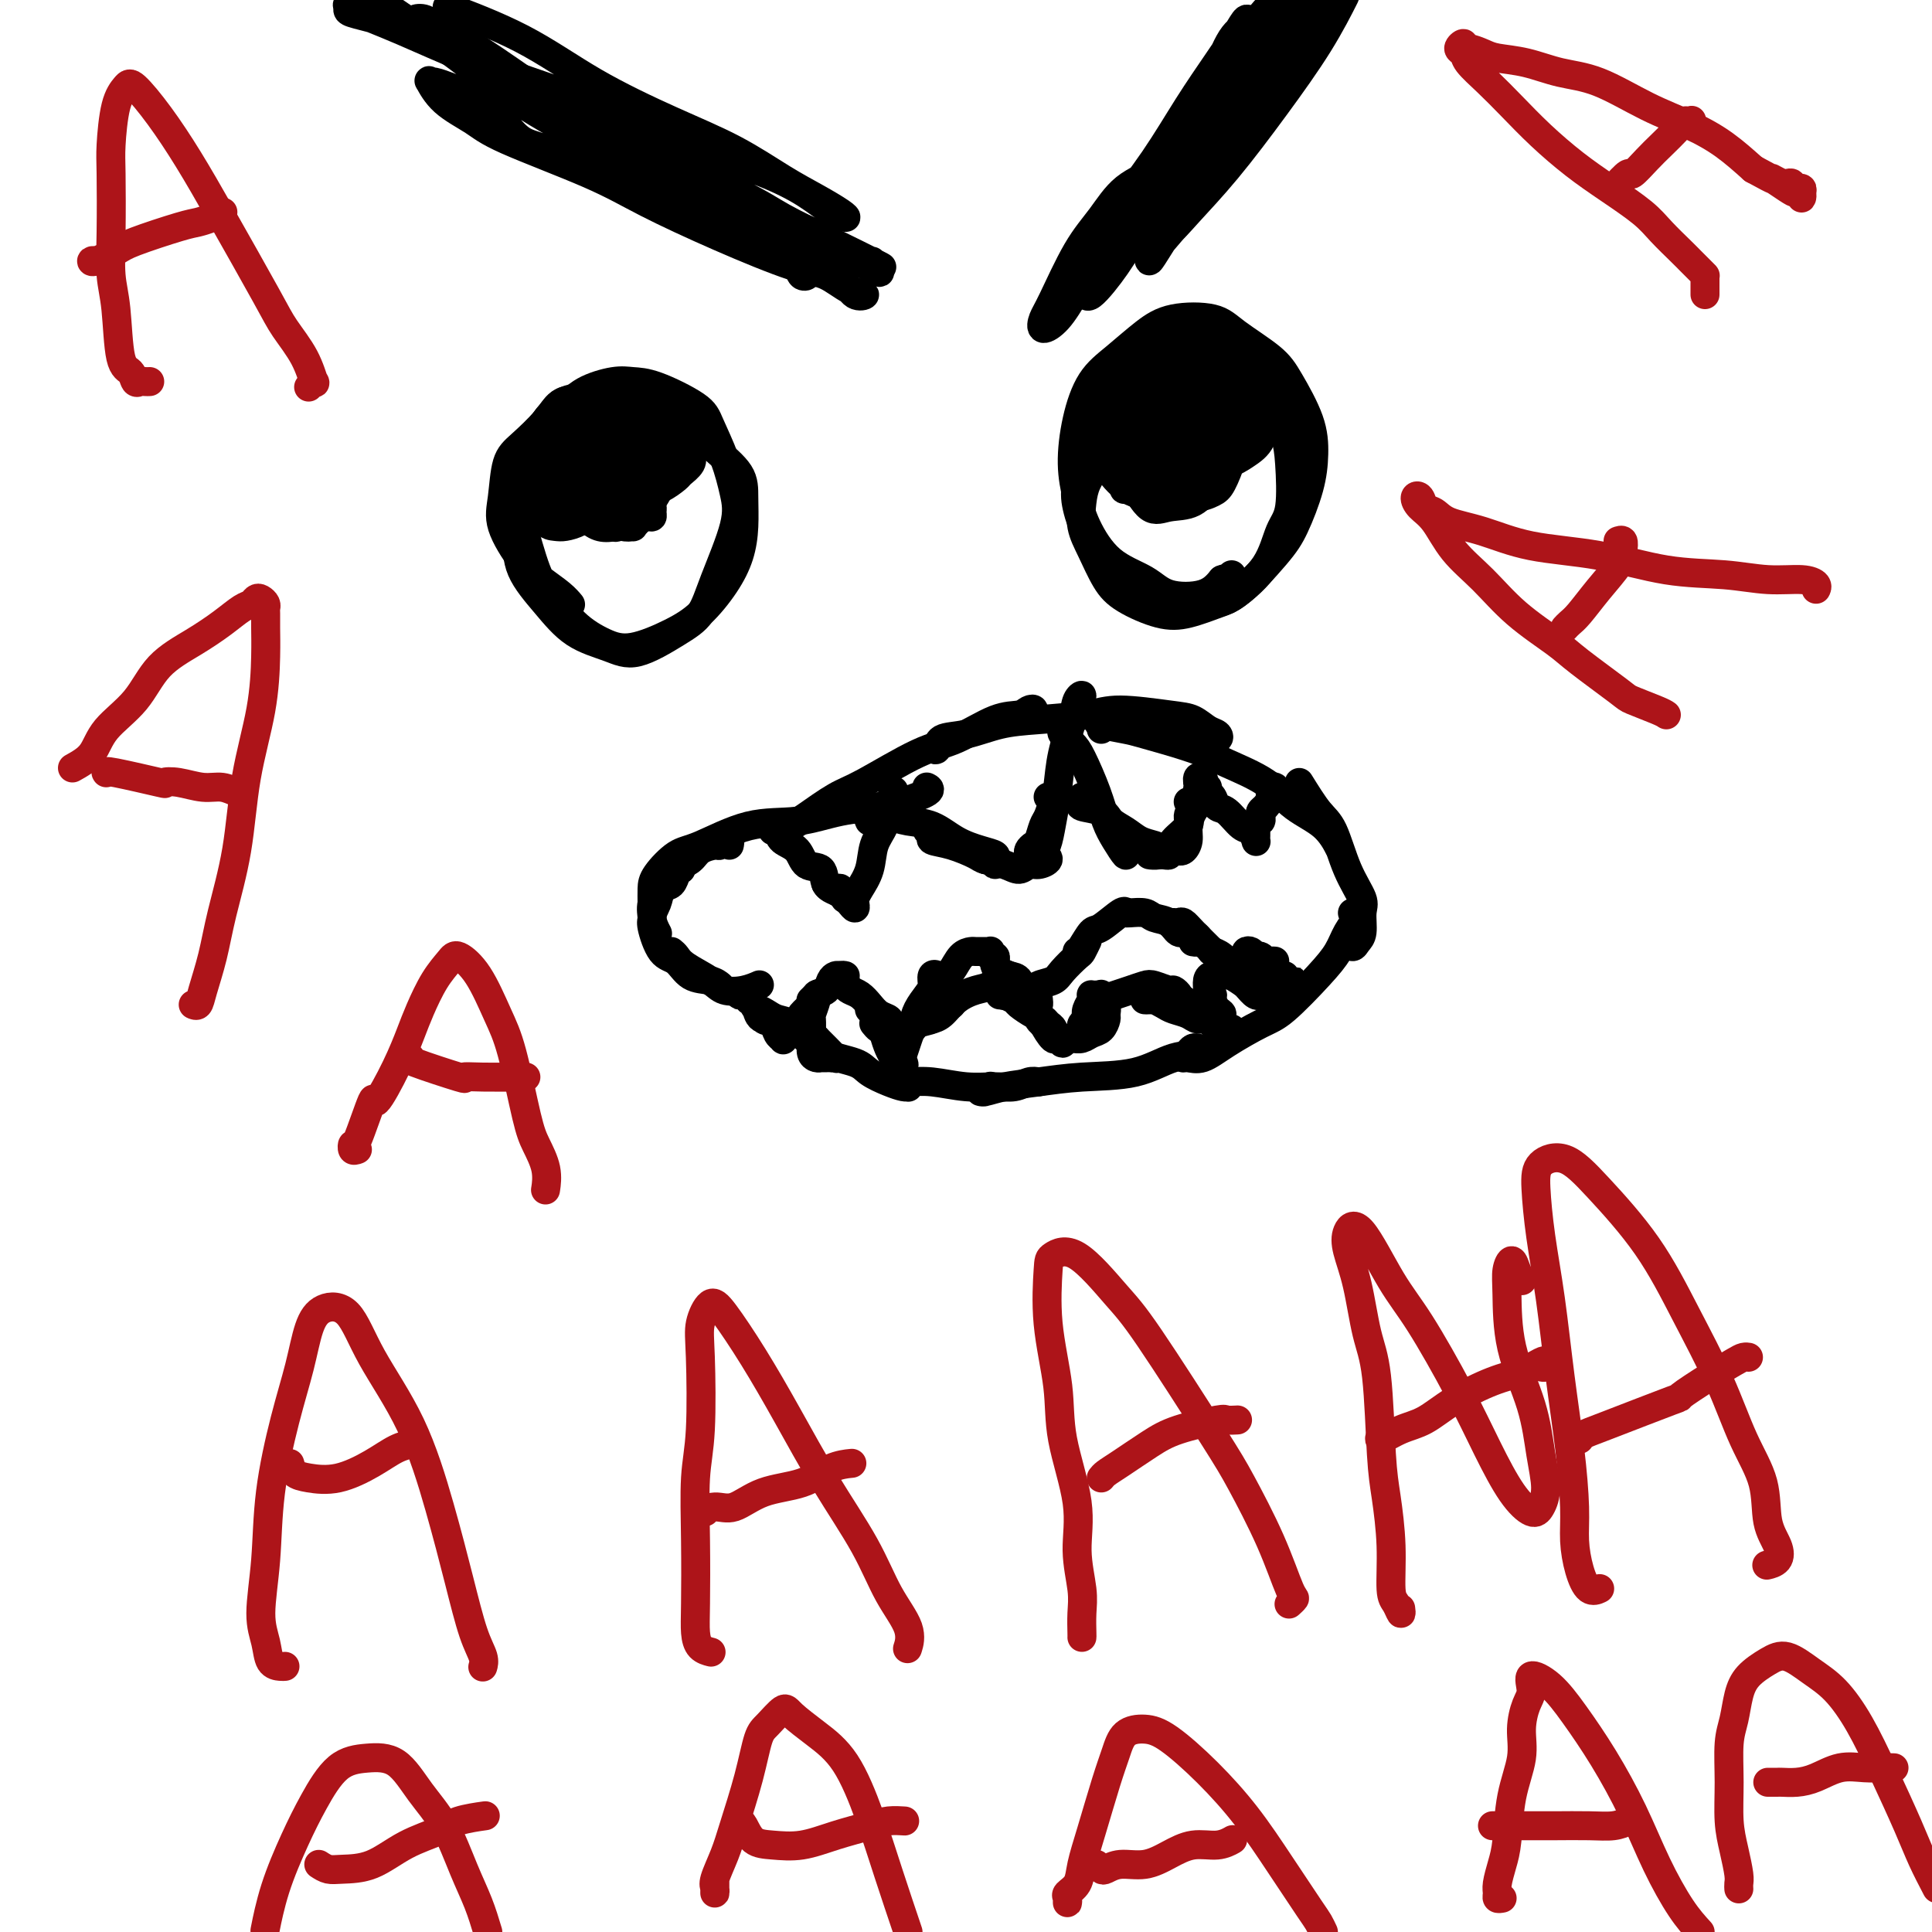 <svg viewBox='0 0 400 400' version='1.1' xmlns='http://www.w3.org/2000/svg' xmlns:xlink='http://www.w3.org/1999/xlink'><g fill='none' stroke='#000000' stroke-width='6' stroke-linecap='round' stroke-linejoin='round'><path d='M122,85c0.087,-0.432 0.174,-0.864 0,-1c-0.174,-0.136 -0.609,0.023 -1,0c-0.391,-0.023 -0.738,-0.230 -1,0c-0.262,0.230 -0.439,0.895 -1,1c-0.561,0.105 -1.504,-0.350 -2,0c-0.496,0.350 -0.543,1.504 -1,2c-0.457,0.496 -1.324,0.332 -2,1c-0.676,0.668 -1.162,2.168 -2,4c-0.838,1.832 -2.028,3.997 -3,6c-0.972,2.003 -1.726,3.845 -2,6c-0.274,2.155 -0.069,4.621 0,7c0.069,2.379 0.002,4.669 1,7c0.998,2.331 3.060,4.703 5,7c1.940,2.297 3.759,4.518 6,6c2.241,1.482 4.905,2.227 7,3c2.095,0.773 3.620,1.576 6,1c2.380,-0.576 5.616,-2.532 8,-4c2.384,-1.468 3.916,-2.448 5,-4c1.084,-1.552 1.720,-3.675 3,-7c1.280,-3.325 3.204,-7.851 4,-11c0.796,-3.149 0.464,-4.921 0,-7c-0.464,-2.079 -1.061,-4.466 -2,-7c-0.939,-2.534 -2.219,-5.216 -3,-7c-0.781,-1.784 -1.062,-2.669 -3,-4c-1.938,-1.331 -5.532,-3.107 -8,-4c-2.468,-0.893 -3.808,-0.904 -5,-1c-1.192,-0.096 -2.234,-0.277 -4,0c-1.766,0.277 -4.255,1.014 -6,2c-1.745,0.986 -2.746,2.223 -4,3c-1.254,0.777 -2.761,1.094 -4,3c-1.239,1.906 -2.211,5.402 -3,8c-0.789,2.598 -1.394,4.299 -2,6'/><path d='M108,101c-0.923,3.204 -0.730,4.213 0,7c0.730,2.787 1.997,7.352 3,10c1.003,2.648 1.740,3.381 3,5c1.260,1.619 3.042,4.126 5,6c1.958,1.874 4.092,3.115 6,4c1.908,0.885 3.590,1.414 6,1c2.410,-0.414 5.550,-1.771 8,-3c2.450,-1.229 4.212,-2.330 6,-4c1.788,-1.670 3.604,-3.909 5,-6c1.396,-2.091 2.373,-4.036 3,-6c0.627,-1.964 0.903,-3.948 1,-6c0.097,-2.052 0.013,-4.172 0,-6c-0.013,-1.828 0.045,-3.366 -1,-5c-1.045,-1.634 -3.193,-3.366 -5,-5c-1.807,-1.634 -3.275,-3.169 -6,-5c-2.725,-1.831 -6.709,-3.958 -10,-5c-3.291,-1.042 -5.889,-0.999 -7,-1c-1.111,-0.001 -0.735,-0.048 -2,0c-1.265,0.048 -4.170,0.189 -6,1c-1.830,0.811 -2.585,2.293 -4,4c-1.415,1.707 -3.492,3.639 -5,5c-1.508,1.361 -2.449,2.149 -3,4c-0.551,1.851 -0.713,4.764 -1,7c-0.287,2.236 -0.700,3.794 0,6c0.700,2.206 2.514,5.061 4,7c1.486,1.939 2.646,2.963 4,4c1.354,1.037 2.903,2.087 4,3c1.097,0.913 1.742,1.689 2,2c0.258,0.311 0.129,0.155 0,0'/><path d='M234,88c-0.479,0.438 -0.959,0.875 -1,1c-0.041,0.125 0.355,-0.064 0,0c-0.355,0.064 -1.461,0.379 -2,1c-0.539,0.621 -0.512,1.547 -1,2c-0.488,0.453 -1.491,0.434 -2,1c-0.509,0.566 -0.523,1.717 -1,3c-0.477,1.283 -1.415,2.699 -2,4c-0.585,1.301 -0.817,2.486 -1,4c-0.183,1.514 -0.318,3.355 0,5c0.318,1.645 1.090,3.094 2,5c0.910,1.906 1.959,4.269 3,6c1.041,1.731 2.075,2.828 4,4c1.925,1.172 4.742,2.417 7,3c2.258,0.583 3.955,0.504 6,0c2.045,-0.504 4.436,-1.435 6,-2c1.564,-0.565 2.300,-0.766 4,-2c1.700,-1.234 4.363,-3.502 6,-6c1.637,-2.498 2.248,-5.226 3,-7c0.752,-1.774 1.643,-2.593 2,-5c0.357,-2.407 0.178,-6.402 0,-9c-0.178,-2.598 -0.355,-3.799 -1,-6c-0.645,-2.201 -1.758,-5.400 -3,-8c-1.242,-2.600 -2.612,-4.600 -4,-6c-1.388,-1.400 -2.792,-2.200 -4,-3c-1.208,-0.800 -2.219,-1.598 -4,-2c-1.781,-0.402 -4.333,-0.407 -6,0c-1.667,0.407 -2.449,1.225 -4,2c-1.551,0.775 -3.872,1.507 -6,3c-2.128,1.493 -4.064,3.746 -6,6'/><path d='M229,82c-3.267,2.754 -3.433,4.141 -4,7c-0.567,2.859 -1.535,7.192 -2,10c-0.465,2.808 -0.429,4.091 0,6c0.429,1.909 1.250,4.445 3,7c1.750,2.555 4.428,5.129 6,7c1.572,1.871 2.038,3.040 4,4c1.962,0.960 5.420,1.713 8,2c2.580,0.287 4.281,0.109 6,0c1.719,-0.109 3.456,-0.148 6,-2c2.544,-1.852 5.897,-5.517 8,-8c2.103,-2.483 2.957,-3.784 4,-6c1.043,-2.216 2.274,-5.347 3,-8c0.726,-2.653 0.946,-4.828 1,-7c0.054,-2.172 -0.057,-4.340 -1,-7c-0.943,-2.660 -2.719,-5.811 -4,-8c-1.281,-2.189 -2.066,-3.417 -4,-5c-1.934,-1.583 -5.016,-3.523 -7,-5c-1.984,-1.477 -2.870,-2.492 -5,-3c-2.130,-0.508 -5.505,-0.510 -8,0c-2.495,0.510 -4.109,1.530 -6,3c-1.891,1.470 -4.059,3.389 -6,5c-1.941,1.611 -3.654,2.914 -5,5c-1.346,2.086 -2.323,4.957 -3,8c-0.677,3.043 -1.052,6.260 -1,9c0.052,2.740 0.531,5.004 1,7c0.469,1.996 0.930,3.724 2,6c1.070,2.276 2.751,5.099 5,7c2.249,1.901 5.067,2.881 7,4c1.933,1.119 2.982,2.378 5,3c2.018,0.622 5.005,0.606 7,0c1.995,-0.606 2.997,-1.803 4,-3'/><path d='M253,120c2.156,-0.689 2.044,-0.911 2,-1c-0.044,-0.089 -0.022,-0.044 0,0'/><path d='M262,13c0.225,-0.203 0.449,-0.406 0,0c-0.449,0.406 -1.573,1.422 -2,2c-0.427,0.578 -0.157,0.719 -1,2c-0.843,1.281 -2.800,3.704 -4,5c-1.200,1.296 -1.645,1.467 -3,3c-1.355,1.533 -3.622,4.428 -6,7c-2.378,2.572 -4.868,4.819 -7,7c-2.132,2.181 -3.908,4.295 -6,7c-2.092,2.705 -4.502,6.003 -6,8c-1.498,1.997 -2.085,2.695 -3,4c-0.915,1.305 -2.160,3.218 -3,4c-0.840,0.782 -1.277,0.435 -1,0c0.277,-0.435 1.266,-0.956 2,-2c0.734,-1.044 1.214,-2.610 3,-5c1.786,-2.390 4.880,-5.604 7,-8c2.120,-2.396 3.266,-3.973 5,-6c1.734,-2.027 4.054,-4.502 6,-7c1.946,-2.498 3.517,-5.018 5,-7c1.483,-1.982 2.877,-3.427 4,-5c1.123,-1.573 1.973,-3.273 3,-4c1.027,-0.727 2.231,-0.480 3,-1c0.769,-0.520 1.104,-1.807 1,-2c-0.104,-0.193 -0.645,0.709 -1,1c-0.355,0.291 -0.523,-0.030 -1,1c-0.477,1.030 -1.262,3.410 -2,5c-0.738,1.590 -1.430,2.390 -3,4c-1.570,1.610 -4.020,4.032 -5,5c-0.980,0.968 -0.490,0.484 0,0'/><path d='M126,30c-0.852,-0.288 -1.705,-0.576 -2,-1c-0.295,-0.424 -0.033,-0.984 0,-1c0.033,-0.016 -0.162,0.513 0,1c0.162,0.487 0.682,0.934 1,1c0.318,0.066 0.432,-0.248 1,0c0.568,0.248 1.588,1.059 3,2c1.412,0.941 3.217,2.012 5,3c1.783,0.988 3.545,1.892 6,3c2.455,1.108 5.603,2.419 8,4c2.397,1.581 4.044,3.432 6,5c1.956,1.568 4.219,2.852 6,4c1.781,1.148 3.078,2.159 4,3c0.922,0.841 1.470,1.513 2,2c0.530,0.487 1.043,0.790 1,1c-0.043,0.210 -0.642,0.326 -1,0c-0.358,-0.326 -0.476,-1.094 -1,-2c-0.524,-0.906 -1.452,-1.951 -3,-3c-1.548,-1.049 -3.714,-2.103 -6,-3c-2.286,-0.897 -4.692,-1.638 -7,-3c-2.308,-1.362 -4.516,-3.345 -7,-5c-2.484,-1.655 -5.242,-2.982 -7,-4c-1.758,-1.018 -2.514,-1.727 -4,-3c-1.486,-1.273 -3.702,-3.109 -5,-4c-1.298,-0.891 -1.677,-0.835 -2,-1c-0.323,-0.165 -0.591,-0.551 -1,-1c-0.409,-0.449 -0.961,-0.963 -1,-1c-0.039,-0.037 0.433,0.402 1,1c0.567,0.598 1.230,1.353 2,2c0.770,0.647 1.649,1.185 3,2c1.351,0.815 3.176,1.908 5,3'/><path d='M133,35c2.783,1.732 4.739,2.563 7,4c2.261,1.437 4.827,3.482 7,5c2.173,1.518 3.954,2.510 6,3c2.046,0.490 4.359,0.478 6,1c1.641,0.522 2.612,1.578 3,2c0.388,0.422 0.194,0.211 0,0'/><path d='M127,107c0.113,-0.460 0.226,-0.920 0,-1c-0.226,-0.080 -0.790,0.221 -1,0c-0.210,-0.221 -0.067,-0.963 0,-1c0.067,-0.037 0.058,0.631 0,1c-0.058,0.369 -0.165,0.438 0,1c0.165,0.562 0.604,1.615 1,2c0.396,0.385 0.751,0.100 1,0c0.249,-0.100 0.392,-0.014 1,0c0.608,0.014 1.679,-0.042 2,0c0.321,0.042 -0.109,0.184 0,0c0.109,-0.184 0.757,-0.693 1,-1c0.243,-0.307 0.080,-0.412 0,-1c-0.080,-0.588 -0.076,-1.660 0,-2c0.076,-0.340 0.224,0.052 0,0c-0.224,-0.052 -0.819,-0.547 -1,-1c-0.181,-0.453 0.053,-0.863 0,-1c-0.053,-0.137 -0.393,0.000 -1,0c-0.607,-0.000 -1.480,-0.137 -2,0c-0.520,0.137 -0.686,0.547 -1,1c-0.314,0.453 -0.776,0.948 -1,1c-0.224,0.052 -0.210,-0.339 0,0c0.210,0.339 0.616,1.410 1,2c0.384,0.590 0.747,0.701 1,1c0.253,0.299 0.398,0.785 1,1c0.602,0.215 1.661,0.157 2,0c0.339,-0.157 -0.043,-0.413 0,-1c0.043,-0.587 0.512,-1.504 1,-2c0.488,-0.496 0.997,-0.570 1,-1c0.003,-0.430 -0.498,-1.215 -1,-2'/><path d='M132,103c0.192,-1.382 -0.828,-1.837 -1,-2c-0.172,-0.163 0.503,-0.033 0,0c-0.503,0.033 -2.185,-0.030 -3,0c-0.815,0.030 -0.762,0.152 -1,0c-0.238,-0.152 -0.768,-0.576 -1,0c-0.232,0.576 -0.167,2.154 0,3c0.167,0.846 0.437,0.959 1,1c0.563,0.041 1.421,0.011 2,0c0.579,-0.011 0.880,-0.003 1,0c0.120,0.003 0.060,0.002 0,0'/><path d='M246,96c0.083,0.002 0.166,0.004 0,0c-0.166,-0.004 -0.581,-0.013 -1,0c-0.419,0.013 -0.841,0.049 -1,0c-0.159,-0.049 -0.054,-0.181 0,0c0.054,0.181 0.056,0.676 0,1c-0.056,0.324 -0.170,0.476 0,1c0.170,0.524 0.623,1.419 1,2c0.377,0.581 0.679,0.847 1,1c0.321,0.153 0.660,0.191 1,0c0.340,-0.191 0.680,-0.612 1,-1c0.320,-0.388 0.618,-0.744 1,-1c0.382,-0.256 0.847,-0.412 1,-1c0.153,-0.588 -0.005,-1.607 0,-2c0.005,-0.393 0.175,-0.159 0,0c-0.175,0.159 -0.695,0.242 -1,0c-0.305,-0.242 -0.396,-0.808 -1,-1c-0.604,-0.192 -1.721,-0.010 -2,0c-0.279,0.010 0.279,-0.152 0,0c-0.279,0.152 -1.395,0.618 -2,1c-0.605,0.382 -0.699,0.680 -1,1c-0.301,0.320 -0.811,0.661 -1,1c-0.189,0.339 -0.059,0.674 0,1c0.059,0.326 0.045,0.642 0,1c-0.045,0.358 -0.123,0.756 0,1c0.123,0.244 0.445,0.333 1,0c0.555,-0.333 1.342,-1.090 2,-2c0.658,-0.910 1.188,-1.974 2,-3c0.812,-1.026 1.906,-2.013 3,-3'/><path d='M250,93c1.423,-1.410 0.980,-1.436 1,-2c0.020,-0.564 0.504,-1.665 1,-2c0.496,-0.335 1.004,0.095 1,0c-0.004,-0.095 -0.518,-0.714 -1,-1c-0.482,-0.286 -0.930,-0.238 -1,0c-0.070,0.238 0.238,0.666 0,1c-0.238,0.334 -1.023,0.574 -2,1c-0.977,0.426 -2.146,1.037 -3,2c-0.854,0.963 -1.393,2.277 -2,3c-0.607,0.723 -1.281,0.856 -2,2c-0.719,1.144 -1.484,3.300 -2,4c-0.516,0.700 -0.784,-0.057 -1,0c-0.216,0.057 -0.382,0.927 0,1c0.382,0.073 1.311,-0.652 2,-1c0.689,-0.348 1.139,-0.320 2,-1c0.861,-0.680 2.132,-2.067 3,-3c0.868,-0.933 1.334,-1.413 2,-2c0.666,-0.587 1.534,-1.283 2,-2c0.466,-0.717 0.532,-1.456 1,-2c0.468,-0.544 1.338,-0.892 2,-1c0.662,-0.108 1.117,0.026 1,0c-0.117,-0.026 -0.807,-0.212 -1,0c-0.193,0.212 0.112,0.821 0,1c-0.112,0.179 -0.639,-0.071 -1,0c-0.361,0.071 -0.556,0.462 -1,1c-0.444,0.538 -1.138,1.223 -2,2c-0.862,0.777 -1.891,1.645 -3,3c-1.109,1.355 -2.297,3.198 -3,4c-0.703,0.802 -0.920,0.562 -1,1c-0.080,0.438 -0.023,1.554 0,2c0.023,0.446 0.011,0.223 0,0'/><path d='M242,104c-1.637,2.040 -0.229,0.138 1,-1c1.229,-1.138 2.279,-1.514 3,-2c0.721,-0.486 1.112,-1.082 2,-2c0.888,-0.918 2.273,-2.157 3,-3c0.727,-0.843 0.794,-1.288 1,-2c0.206,-0.712 0.549,-1.690 1,-2c0.451,-0.310 1.010,0.050 1,0c-0.010,-0.050 -0.588,-0.509 -1,-1c-0.412,-0.491 -0.658,-1.014 -1,-1c-0.342,0.014 -0.781,0.563 -1,1c-0.219,0.437 -0.219,0.760 -1,1c-0.781,0.240 -2.343,0.396 -3,1c-0.657,0.604 -0.407,1.656 -1,3c-0.593,1.344 -2.028,2.981 -3,4c-0.972,1.019 -1.481,1.421 -2,2c-0.519,0.579 -1.048,1.333 -1,2c0.048,0.667 0.675,1.245 1,1c0.325,-0.245 0.350,-1.312 1,-2c0.650,-0.688 1.925,-0.996 3,-2c1.075,-1.004 1.949,-2.704 3,-4c1.051,-1.296 2.278,-2.187 3,-3c0.722,-0.813 0.939,-1.549 1,-2c0.061,-0.451 -0.036,-0.616 0,-1c0.036,-0.384 0.204,-0.987 0,-1c-0.204,-0.013 -0.779,0.563 -1,1c-0.221,0.437 -0.087,0.734 -1,1c-0.913,0.266 -2.872,0.502 -4,1c-1.128,0.498 -1.426,1.257 -2,2c-0.574,0.743 -1.424,1.469 -2,2c-0.576,0.531 -0.879,0.866 -1,1c-0.121,0.134 -0.061,0.067 0,0'/><path d='M123,100c-0.373,-0.087 -0.745,-0.173 -1,0c-0.255,0.173 -0.392,0.606 0,1c0.392,0.394 1.313,0.750 2,1c0.687,0.250 1.139,0.393 2,1c0.861,0.607 2.131,1.676 3,2c0.869,0.324 1.339,-0.099 2,0c0.661,0.099 1.514,0.718 2,1c0.486,0.282 0.606,0.226 1,0c0.394,-0.226 1.063,-0.622 1,-1c-0.063,-0.378 -0.859,-0.739 -1,-1c-0.141,-0.261 0.372,-0.424 0,-1c-0.372,-0.576 -1.628,-1.566 -2,-2c-0.372,-0.434 0.139,-0.314 -1,-1c-1.139,-0.686 -3.927,-2.179 -5,-3c-1.073,-0.821 -0.430,-0.972 -1,-1c-0.570,-0.028 -2.354,0.066 -3,0c-0.646,-0.066 -0.154,-0.293 0,0c0.154,0.293 -0.030,1.105 0,2c0.030,0.895 0.274,1.872 1,3c0.726,1.128 1.936,2.408 3,3c1.064,0.592 1.984,0.495 3,1c1.016,0.505 2.129,1.610 3,2c0.871,0.390 1.499,0.063 2,0c0.501,-0.063 0.874,0.139 1,0c0.126,-0.139 0.003,-0.617 0,-1c-0.003,-0.383 0.113,-0.670 0,-1c-0.113,-0.330 -0.453,-0.704 -1,-1c-0.547,-0.296 -1.299,-0.513 -2,-1c-0.701,-0.487 -1.350,-1.243 -2,-2'/><path d='M130,101c-1.510,-1.053 -2.783,-0.686 -4,-1c-1.217,-0.314 -2.376,-1.309 -3,-2c-0.624,-0.691 -0.711,-1.079 -1,-1c-0.289,0.079 -0.779,0.623 -1,1c-0.221,0.377 -0.173,0.587 0,1c0.173,0.413 0.471,1.029 1,2c0.529,0.971 1.289,2.296 2,3c0.711,0.704 1.372,0.787 2,1c0.628,0.213 1.222,0.556 2,1c0.778,0.444 1.738,0.989 2,1c0.262,0.011 -0.175,-0.513 0,-1c0.175,-0.487 0.963,-0.938 1,-1c0.037,-0.062 -0.676,0.266 -1,0c-0.324,-0.266 -0.258,-1.125 -1,-2c-0.742,-0.875 -2.291,-1.767 -3,-2c-0.709,-0.233 -0.579,0.192 -1,0c-0.421,-0.192 -1.393,-1.001 -2,-1c-0.607,0.001 -0.850,0.812 -1,1c-0.150,0.188 -0.209,-0.248 0,0c0.209,0.248 0.686,1.181 1,2c0.314,0.819 0.466,1.526 1,2c0.534,0.474 1.450,0.715 2,1c0.550,0.285 0.735,0.612 1,1c0.265,0.388 0.610,0.835 1,1c0.390,0.165 0.826,0.047 1,0c0.174,-0.047 0.087,-0.024 0,0'/><path d='M151,175c0.085,-0.391 0.171,-0.782 0,-1c-0.171,-0.218 -0.597,-0.262 -1,0c-0.403,0.262 -0.782,0.831 -1,1c-0.218,0.169 -0.276,-0.061 -1,0c-0.724,0.061 -2.116,0.414 -3,1c-0.884,0.586 -1.261,1.405 -2,2c-0.739,0.595 -1.840,0.966 -3,2c-1.160,1.034 -2.377,2.732 -3,4c-0.623,1.268 -0.650,2.105 -1,3c-0.350,0.895 -1.022,1.848 -1,3c0.022,1.152 0.737,2.502 1,3c0.263,0.498 0.075,0.142 0,0c-0.075,-0.142 -0.038,-0.071 0,0'/><path d='M141,180c-0.354,0.208 -0.707,0.416 -1,1c-0.293,0.584 -0.525,1.543 -1,2c-0.475,0.457 -1.194,0.413 -2,1c-0.806,0.587 -1.699,1.804 -2,3c-0.301,1.196 -0.010,2.369 0,3c0.010,0.631 -0.261,0.718 0,2c0.261,1.282 1.054,3.759 2,5c0.946,1.241 2.043,1.247 3,2c0.957,0.753 1.772,2.253 3,3c1.228,0.747 2.869,0.739 4,1c1.131,0.261 1.752,0.789 2,1c0.248,0.211 0.124,0.106 0,0'/><path d='M139,197c0.330,0.271 0.661,0.543 1,1c0.339,0.457 0.687,1.100 2,2c1.313,0.900 3.592,2.059 5,3c1.408,0.941 1.944,1.665 3,2c1.056,0.335 2.630,0.283 4,0c1.370,-0.283 2.534,-0.795 3,-1c0.466,-0.205 0.233,-0.102 0,0'/><path d='M135,189c0.004,-0.566 0.008,-1.132 0,-2c-0.008,-0.868 -0.029,-2.037 0,-3c0.029,-0.963 0.108,-1.720 1,-3c0.892,-1.280 2.598,-3.082 4,-4c1.402,-0.918 2.500,-0.953 5,-2c2.500,-1.047 6.403,-3.106 10,-4c3.597,-0.894 6.888,-0.624 10,-1c3.112,-0.376 6.046,-1.397 9,-2c2.954,-0.603 5.930,-0.789 8,-1c2.070,-0.211 3.235,-0.448 5,-1c1.765,-0.552 4.129,-1.418 5,-2c0.871,-0.582 0.249,-0.881 0,-1c-0.249,-0.119 -0.124,-0.060 0,0'/><path d='M164,171c0.695,-0.439 1.389,-0.878 3,-2c1.611,-1.122 4.138,-2.928 6,-4c1.862,-1.072 3.059,-1.411 6,-3c2.941,-1.589 7.628,-4.429 11,-6c3.372,-1.571 5.430,-1.872 8,-3c2.570,-1.128 5.652,-3.083 8,-4c2.348,-0.917 3.964,-0.795 5,-1c1.036,-0.205 1.494,-0.735 2,-1c0.506,-0.265 1.059,-0.264 1,0c-0.059,0.264 -0.731,0.790 -1,1c-0.269,0.210 -0.134,0.105 0,0'/><path d='M193,155c0.417,0.211 0.833,0.421 1,0c0.167,-0.421 0.084,-1.474 1,-2c0.916,-0.526 2.830,-0.524 5,-1c2.170,-0.476 4.597,-1.431 7,-2c2.403,-0.569 4.782,-0.753 8,-1c3.218,-0.247 7.274,-0.557 10,-1c2.726,-0.443 4.121,-1.020 7,-1c2.879,0.020 7.243,0.636 10,1c2.757,0.364 3.908,0.476 5,1c1.092,0.524 2.124,1.461 3,2c0.876,0.539 1.596,0.681 2,1c0.404,0.319 0.493,0.817 0,1c-0.493,0.183 -1.570,0.052 -2,0c-0.430,-0.052 -0.215,-0.026 0,0'/><path d='M228,151c0.138,-0.395 0.276,-0.790 0,-1c-0.276,-0.210 -0.966,-0.234 0,0c0.966,0.234 3.587,0.725 5,1c1.413,0.275 1.618,0.335 4,1c2.382,0.665 6.941,1.937 10,3c3.059,1.063 4.617,1.918 7,3c2.383,1.082 5.591,2.391 8,4c2.409,1.609 4.018,3.517 6,5c1.982,1.483 4.335,2.542 6,4c1.665,1.458 2.641,3.316 3,4c0.359,0.684 0.103,0.196 0,0c-0.103,-0.196 -0.051,-0.098 0,0'/><path d='M269,162c1.417,2.281 2.835,4.563 4,6c1.165,1.437 2.078,2.031 3,4c0.922,1.969 1.852,5.315 3,8c1.148,2.685 2.515,4.710 3,6c0.485,1.290 0.088,1.844 0,3c-0.088,1.156 0.134,2.912 0,4c-0.134,1.088 -0.624,1.508 -1,2c-0.376,0.492 -0.640,1.055 -1,1c-0.360,-0.055 -0.817,-0.730 -1,-1c-0.183,-0.270 -0.091,-0.135 0,0'/><path d='M280,189c0.373,-0.048 0.746,-0.095 1,0c0.254,0.095 0.389,0.333 0,1c-0.389,0.667 -1.301,1.763 -2,3c-0.699,1.237 -1.186,2.617 -2,4c-0.814,1.383 -1.953,2.771 -4,5c-2.047,2.229 -5.000,5.301 -7,7c-2.000,1.699 -3.048,2.025 -5,3c-1.952,0.975 -4.807,2.598 -7,4c-2.193,1.402 -3.723,2.582 -5,3c-1.277,0.418 -2.300,0.073 -3,0c-0.700,-0.073 -1.077,0.124 -1,0c0.077,-0.124 0.608,-0.569 1,-1c0.392,-0.431 0.644,-0.847 1,-1c0.356,-0.153 0.816,-0.044 1,0c0.184,0.044 0.092,0.022 0,0'/><path d='M255,213c0.285,0.791 0.571,1.581 0,2c-0.571,0.419 -1.997,0.465 -3,1c-1.003,0.535 -1.581,1.558 -3,2c-1.419,0.442 -3.677,0.303 -6,1c-2.323,0.697 -4.709,2.229 -8,3c-3.291,0.771 -7.485,0.781 -11,1c-3.515,0.219 -6.351,0.648 -9,1c-2.649,0.352 -5.113,0.626 -7,1c-1.887,0.374 -3.199,0.846 -4,1c-0.801,0.154 -1.091,-0.010 -1,0c0.091,0.010 0.563,0.195 1,0c0.437,-0.195 0.839,-0.770 1,-1c0.161,-0.230 0.080,-0.115 0,0'/><path d='M215,224c-0.591,-0.115 -1.182,-0.231 -2,0c-0.818,0.231 -1.864,0.808 -3,1c-1.136,0.192 -2.364,-0.001 -4,0c-1.636,0.001 -3.682,0.196 -6,0c-2.318,-0.196 -4.909,-0.785 -7,-1c-2.091,-0.215 -3.683,-0.057 -5,0c-1.317,0.057 -2.361,0.014 -3,0c-0.639,-0.014 -0.875,-0.000 -1,0c-0.125,0.000 -0.139,-0.014 0,0c0.139,0.014 0.430,0.056 1,0c0.570,-0.056 1.419,-0.211 2,0c0.581,0.211 0.894,0.786 1,1c0.106,0.214 0.005,0.065 0,0c-0.005,-0.065 0.088,-0.048 0,0c-0.088,0.048 -0.355,0.127 -1,0c-0.645,-0.127 -1.666,-0.461 -3,-1c-1.334,-0.539 -2.982,-1.282 -4,-2c-1.018,-0.718 -1.408,-1.412 -3,-2c-1.592,-0.588 -4.386,-1.069 -6,-2c-1.614,-0.931 -2.050,-2.310 -3,-3c-0.950,-0.690 -2.416,-0.690 -3,-1c-0.584,-0.310 -0.287,-0.930 0,-1c0.287,-0.070 0.564,0.412 1,1c0.436,0.588 1.033,1.284 2,2c0.967,0.716 2.306,1.454 3,2c0.694,0.546 0.744,0.900 1,1c0.256,0.100 0.718,-0.056 1,0c0.282,0.056 0.384,0.323 0,0c-0.384,-0.323 -1.252,-1.235 -2,-2c-0.748,-0.765 -1.374,-1.382 -2,-2'/><path d='M169,215c-0.623,-0.583 -1.179,-0.539 -2,-1c-0.821,-0.461 -1.905,-1.427 -3,-2c-1.095,-0.573 -2.200,-0.753 -3,-1c-0.800,-0.247 -1.293,-0.562 -2,-1c-0.707,-0.438 -1.626,-1.001 -2,-1c-0.374,0.001 -0.201,0.564 0,1c0.201,0.436 0.432,0.743 1,1c0.568,0.257 1.474,0.464 2,1c0.526,0.536 0.671,1.401 1,2c0.329,0.599 0.842,0.934 1,1c0.158,0.066 -0.041,-0.135 0,0c0.041,0.135 0.320,0.607 0,0c-0.320,-0.607 -1.239,-2.292 -2,-3c-0.761,-0.708 -1.364,-0.439 -2,-1c-0.636,-0.561 -1.305,-1.950 -2,-3c-0.695,-1.050 -1.415,-1.759 -2,-2c-0.585,-0.241 -1.033,-0.013 -1,0c0.033,0.013 0.547,-0.189 1,0c0.453,0.189 0.844,0.768 1,1c0.156,0.232 0.078,0.116 0,0'/><path d='M160,172c-0.105,-0.485 -0.209,-0.970 0,-1c0.209,-0.030 0.732,0.396 1,1c0.268,0.604 0.280,1.388 1,2c0.720,0.612 2.147,1.054 3,2c0.853,0.946 1.132,2.396 2,3c0.868,0.604 2.325,0.363 3,1c0.675,0.637 0.570,2.153 1,3c0.430,0.847 1.397,1.025 2,1c0.603,-0.025 0.842,-0.254 1,0c0.158,0.254 0.235,0.992 0,1c-0.235,0.008 -0.781,-0.712 -1,-1c-0.219,-0.288 -0.109,-0.144 0,0'/><path d='M171,183c0.229,0.340 0.459,0.679 1,1c0.541,0.321 1.395,0.623 2,1c0.605,0.377 0.961,0.829 1,1c0.039,0.171 -0.238,0.060 0,0c0.238,-0.060 0.992,-0.069 1,0c0.008,0.069 -0.730,0.214 -1,0c-0.270,-0.214 -0.073,-0.788 0,-1c0.073,-0.212 0.021,-0.060 0,0c-0.021,0.060 -0.010,0.030 0,0'/><path d='M176,187c0.419,0.516 0.837,1.031 1,1c0.163,-0.031 0.070,-0.609 0,-1c-0.070,-0.391 -0.117,-0.596 0,-1c0.117,-0.404 0.398,-1.006 1,-2c0.602,-0.994 1.524,-2.379 2,-4c0.476,-1.621 0.505,-3.479 1,-5c0.495,-1.521 1.454,-2.706 2,-4c0.546,-1.294 0.678,-2.697 1,-4c0.322,-1.303 0.832,-2.507 1,-3c0.168,-0.493 -0.007,-0.277 0,0c0.007,0.277 0.194,0.613 0,1c-0.194,0.387 -0.770,0.825 -1,1c-0.230,0.175 -0.115,0.088 0,0'/><path d='M180,170c-0.190,-0.430 -0.379,-0.860 0,-1c0.379,-0.140 1.328,0.011 2,0c0.672,-0.011 1.068,-0.182 2,0c0.932,0.182 2.401,0.717 4,1c1.599,0.283 3.328,0.313 5,1c1.672,0.687 3.286,2.031 5,3c1.714,0.969 3.528,1.562 5,2c1.472,0.438 2.601,0.720 3,1c0.399,0.280 0.068,0.559 0,1c-0.068,0.441 0.126,1.046 0,1c-0.126,-0.046 -0.572,-0.743 -1,-1c-0.428,-0.257 -0.836,-0.073 -1,0c-0.164,0.073 -0.082,0.037 0,0'/><path d='M192,172c0.506,0.325 1.012,0.651 1,1c-0.012,0.349 -0.541,0.723 0,1c0.541,0.277 2.151,0.457 4,1c1.849,0.543 3.938,1.448 5,2c1.062,0.552 1.099,0.751 2,1c0.901,0.249 2.666,0.547 4,1c1.334,0.453 2.235,1.060 3,1c0.765,-0.060 1.392,-0.787 2,-1c0.608,-0.213 1.196,0.086 2,0c0.804,-0.086 1.824,-0.559 2,-1c0.176,-0.441 -0.491,-0.849 -1,-1c-0.509,-0.151 -0.860,-0.043 -1,0c-0.140,0.043 -0.070,0.022 0,0'/><path d='M213,177c-0.089,-0.318 -0.179,-0.636 0,-1c0.179,-0.364 0.626,-0.773 1,-1c0.374,-0.227 0.676,-0.271 1,-1c0.324,-0.729 0.672,-2.143 1,-3c0.328,-0.857 0.638,-1.158 1,-2c0.362,-0.842 0.778,-2.226 1,-3c0.222,-0.774 0.252,-0.939 0,-1c-0.252,-0.061 -0.786,-0.017 -1,0c-0.214,0.017 -0.107,0.009 0,0'/><path d='M215,176c0.333,0.112 0.665,0.224 1,0c0.335,-0.224 0.671,-0.783 1,-2c0.329,-1.217 0.651,-3.093 1,-5c0.349,-1.907 0.725,-3.847 1,-6c0.275,-2.153 0.449,-4.520 1,-7c0.551,-2.480 1.478,-5.074 2,-7c0.522,-1.926 0.637,-3.185 1,-4c0.363,-0.815 0.974,-1.188 1,-1c0.026,0.188 -0.531,0.935 -1,2c-0.469,1.065 -0.848,2.447 -1,3c-0.152,0.553 -0.076,0.276 0,0'/><path d='M220,151c-0.013,-0.519 -0.027,-1.037 0,-1c0.027,0.037 0.094,0.630 0,1c-0.094,0.370 -0.349,0.517 0,1c0.349,0.483 1.300,1.300 2,2c0.700,0.700 1.148,1.282 2,3c0.852,1.718 2.109,4.573 3,7c0.891,2.427 1.417,4.426 2,6c0.583,1.574 1.224,2.723 2,4c0.776,1.277 1.686,2.682 2,3c0.314,0.318 0.033,-0.451 0,-1c-0.033,-0.549 0.184,-0.879 0,-1c-0.184,-0.121 -0.767,-0.035 -1,0c-0.233,0.035 -0.117,0.017 0,0'/><path d='M224,165c0.110,0.327 0.221,0.654 0,1c-0.221,0.346 -0.772,0.712 0,1c0.772,0.288 2.868,0.497 4,1c1.132,0.503 1.301,1.300 2,2c0.699,0.700 1.929,1.301 3,2c1.071,0.699 1.983,1.494 3,2c1.017,0.506 2.140,0.724 3,1c0.860,0.276 1.458,0.610 2,1c0.542,0.390 1.030,0.836 1,1c-0.030,0.164 -0.577,0.044 -1,0c-0.423,-0.044 -0.723,-0.014 -1,0c-0.277,0.014 -0.533,0.013 -1,0c-0.467,-0.013 -1.147,-0.038 -1,0c0.147,0.038 1.120,0.138 2,0c0.880,-0.138 1.665,-0.514 2,-1c0.335,-0.486 0.219,-1.082 1,-2c0.781,-0.918 2.459,-2.159 3,-3c0.541,-0.841 -0.055,-1.283 0,-2c0.055,-0.717 0.761,-1.709 1,-2c0.239,-0.291 0.013,0.118 0,0c-0.013,-0.118 0.189,-0.762 0,-1c-0.189,-0.238 -0.768,-0.068 -1,0c-0.232,0.068 -0.116,0.034 0,0'/><path d='M244,175c-0.081,0.381 -0.163,0.761 0,1c0.163,0.239 0.569,0.336 1,0c0.431,-0.336 0.885,-1.106 1,-2c0.115,-0.894 -0.109,-1.913 0,-3c0.109,-1.087 0.552,-2.242 1,-3c0.448,-0.758 0.901,-1.118 1,-2c0.099,-0.882 -0.155,-2.285 0,-3c0.155,-0.715 0.720,-0.743 1,-1c0.280,-0.257 0.274,-0.744 0,-1c-0.274,-0.256 -0.815,-0.280 -1,0c-0.185,0.280 -0.012,0.863 0,1c0.012,0.137 -0.137,-0.172 0,0c0.137,0.172 0.561,0.824 1,1c0.439,0.176 0.893,-0.124 1,0c0.107,0.124 -0.134,0.671 0,1c0.134,0.329 0.641,0.440 1,1c0.359,0.560 0.569,1.569 1,2c0.431,0.431 1.082,0.284 2,1c0.918,0.716 2.102,2.294 3,3c0.898,0.706 1.508,0.539 2,1c0.492,0.461 0.864,1.550 1,2c0.136,0.450 0.037,0.260 0,0c-0.037,-0.260 -0.010,-0.592 0,-1c0.010,-0.408 0.003,-0.894 0,-1c-0.003,-0.106 -0.001,0.167 0,0c0.001,-0.167 0.000,-0.776 0,-1c-0.000,-0.224 -0.000,-0.064 0,0c0.000,0.064 0.000,0.032 0,0'/><path d='M260,171c0.223,-0.644 0.782,-0.752 1,-1c0.218,-0.248 0.096,-0.634 0,-1c-0.096,-0.366 -0.164,-0.711 0,-1c0.164,-0.289 0.562,-0.522 1,-1c0.438,-0.478 0.916,-1.200 1,-2c0.084,-0.800 -0.225,-1.678 0,-2c0.225,-0.322 0.984,-0.087 1,0c0.016,0.087 -0.710,0.025 -1,0c-0.290,-0.025 -0.145,-0.012 0,0'/><path d='M187,218c0.326,-0.998 0.652,-1.996 1,-3c0.348,-1.004 0.719,-2.013 1,-3c0.281,-0.987 0.471,-1.950 1,-3c0.529,-1.050 1.396,-2.187 2,-3c0.604,-0.813 0.946,-1.304 1,-2c0.054,-0.696 -0.182,-1.599 0,-2c0.182,-0.401 0.780,-0.300 1,0c0.220,0.300 0.063,0.800 0,1c-0.063,0.200 -0.031,0.100 0,0'/><path d='M191,211c-0.096,-0.235 -0.191,-0.470 0,-1c0.191,-0.530 0.670,-1.354 1,-2c0.330,-0.646 0.512,-1.116 1,-2c0.488,-0.884 1.281,-2.184 2,-3c0.719,-0.816 1.362,-1.147 2,-2c0.638,-0.853 1.271,-2.228 2,-3c0.729,-0.772 1.555,-0.940 2,-1c0.445,-0.060 0.511,-0.012 1,0c0.489,0.012 1.403,-0.012 2,0c0.597,0.012 0.878,0.059 1,0c0.122,-0.059 0.085,-0.223 0,0c-0.085,0.223 -0.217,0.833 0,1c0.217,0.167 0.782,-0.109 1,0c0.218,0.109 0.090,0.605 0,1c-0.090,0.395 -0.141,0.691 0,1c0.141,0.309 0.475,0.632 1,1c0.525,0.368 1.241,0.783 2,1c0.759,0.217 1.562,0.237 2,1c0.438,0.763 0.510,2.271 1,3c0.490,0.729 1.400,0.680 2,1c0.600,0.320 0.892,1.009 1,1c0.108,-0.009 0.031,-0.717 0,-1c-0.031,-0.283 -0.015,-0.142 0,0'/><path d='M212,205c0.813,0.093 1.626,0.186 2,0c0.374,-0.186 0.309,-0.650 1,-1c0.691,-0.350 2.136,-0.584 3,-1c0.864,-0.416 1.146,-1.012 2,-2c0.854,-0.988 2.280,-2.368 3,-3c0.720,-0.632 0.732,-0.516 1,-1c0.268,-0.484 0.791,-1.567 1,-2c0.209,-0.433 0.105,-0.217 0,0'/><path d='M223,197c0.226,-0.089 0.453,-0.178 1,-1c0.547,-0.822 1.415,-2.378 2,-3c0.585,-0.622 0.889,-0.310 2,-1c1.111,-0.690 3.030,-2.381 4,-3c0.970,-0.619 0.992,-0.167 1,0c0.008,0.167 0.002,0.048 0,0c-0.002,-0.048 -0.001,-0.024 0,0'/><path d='M233,189c0.123,0.027 0.245,0.053 1,0c0.755,-0.053 2.141,-0.187 3,0c0.859,0.187 1.190,0.694 2,1c0.810,0.306 2.099,0.411 3,1c0.901,0.589 1.415,1.660 2,2c0.585,0.340 1.242,-0.053 2,0c0.758,0.053 1.615,0.550 2,1c0.385,0.450 0.296,0.852 0,1c-0.296,0.148 -0.799,0.042 -1,0c-0.201,-0.042 -0.101,-0.021 0,0'/><path d='M242,191c0.330,-0.009 0.661,-0.019 1,0c0.339,0.019 0.688,0.066 1,0c0.312,-0.066 0.587,-0.247 1,0c0.413,0.247 0.965,0.921 2,2c1.035,1.079 2.555,2.562 4,4c1.445,1.438 2.815,2.832 4,4c1.185,1.168 2.183,2.111 3,3c0.817,0.889 1.451,1.723 2,2c0.549,0.277 1.012,-0.003 1,0c-0.012,0.003 -0.498,0.289 -1,0c-0.502,-0.289 -1.020,-1.155 -2,-2c-0.980,-0.845 -2.423,-1.670 -3,-2c-0.577,-0.330 -0.289,-0.165 0,0'/><path d='M251,197c-0.162,-0.043 -0.324,-0.087 0,0c0.324,0.087 1.133,0.304 2,1c0.867,0.696 1.792,1.872 3,3c1.208,1.128 2.698,2.207 4,3c1.302,0.793 2.415,1.298 3,2c0.585,0.702 0.641,1.601 1,2c0.359,0.399 1.020,0.300 1,0c-0.020,-0.300 -0.720,-0.800 -1,-1c-0.280,-0.200 -0.140,-0.100 0,0'/><path d='M171,219c-0.445,0.004 -0.890,0.009 -1,0c-0.110,-0.009 0.114,-0.030 0,0c-0.114,0.030 -0.567,0.112 -1,0c-0.433,-0.112 -0.848,-0.419 -1,-1c-0.152,-0.581 -0.042,-1.435 0,-2c0.042,-0.565 0.015,-0.841 0,-1c-0.015,-0.159 -0.018,-0.200 0,-1c0.018,-0.800 0.058,-2.359 0,-3c-0.058,-0.641 -0.216,-0.364 0,-1c0.216,-0.636 0.804,-2.184 1,-3c0.196,-0.816 0.001,-0.899 0,-1c-0.001,-0.101 0.192,-0.219 0,0c-0.192,0.219 -0.769,0.777 -1,1c-0.231,0.223 -0.115,0.112 0,0'/><path d='M166,210c0.325,-0.366 0.650,-0.731 1,-1c0.350,-0.269 0.724,-0.440 1,-1c0.276,-0.560 0.455,-1.509 1,-2c0.545,-0.491 1.458,-0.524 2,-1c0.542,-0.476 0.715,-1.396 1,-2c0.285,-0.604 0.683,-0.891 1,-1c0.317,-0.109 0.554,-0.040 1,0c0.446,0.040 1.103,0.052 1,0c-0.103,-0.052 -0.964,-0.170 -1,0c-0.036,0.170 0.753,0.626 1,1c0.247,0.374 -0.047,0.667 0,1c0.047,0.333 0.437,0.705 1,1c0.563,0.295 1.299,0.513 2,1c0.701,0.487 1.365,1.245 2,2c0.635,0.755 1.239,1.509 2,2c0.761,0.491 1.679,0.721 2,1c0.321,0.279 0.044,0.607 0,1c-0.044,0.393 0.146,0.851 0,1c-0.146,0.149 -0.627,-0.012 -1,0c-0.373,0.012 -0.639,0.195 -1,0c-0.361,-0.195 -0.817,-0.770 -1,-1c-0.183,-0.230 -0.091,-0.115 0,0'/><path d='M180,209c0.756,0.585 1.512,1.169 2,2c0.488,0.831 0.709,1.908 1,3c0.291,1.092 0.654,2.198 1,3c0.346,0.802 0.677,1.298 1,2c0.323,0.702 0.638,1.608 1,2c0.362,0.392 0.773,0.269 1,0c0.227,-0.269 0.272,-0.684 0,-1c-0.272,-0.316 -0.861,-0.533 -1,-1c-0.139,-0.467 0.173,-1.184 0,-2c-0.173,-0.816 -0.831,-1.732 -1,-2c-0.169,-0.268 0.151,0.110 0,0c-0.151,-0.110 -0.771,-0.708 -1,-1c-0.229,-0.292 -0.065,-0.276 0,0c0.065,0.276 0.033,0.813 0,1c-0.033,0.187 -0.066,0.023 0,0c0.066,-0.023 0.230,0.093 1,0c0.770,-0.093 2.147,-0.396 3,-1c0.853,-0.604 1.184,-1.511 2,-2c0.816,-0.489 2.118,-0.562 3,-1c0.882,-0.438 1.344,-1.243 2,-2c0.656,-0.757 1.507,-1.468 2,-2c0.493,-0.532 0.630,-0.885 1,-1c0.370,-0.115 0.975,0.008 1,0c0.025,-0.008 -0.529,-0.146 -1,0c-0.471,0.146 -0.857,0.578 -1,1c-0.143,0.422 -0.041,0.835 0,1c0.041,0.165 0.020,0.083 0,0'/><path d='M193,211c-0.162,0.037 -0.325,0.075 0,0c0.325,-0.075 1.136,-0.262 2,-1c0.864,-0.738 1.779,-2.027 3,-3c1.221,-0.973 2.748,-1.631 4,-2c1.252,-0.369 2.230,-0.450 3,-1c0.770,-0.550 1.331,-1.569 2,-2c0.669,-0.431 1.444,-0.274 2,0c0.556,0.274 0.891,0.666 1,1c0.109,0.334 -0.010,0.612 0,1c0.010,0.388 0.147,0.888 0,1c-0.147,0.112 -0.578,-0.162 -1,0c-0.422,0.162 -0.835,0.761 -1,1c-0.165,0.239 -0.083,0.120 0,0'/><path d='M207,206c0.481,0.026 0.961,0.052 1,0c0.039,-0.052 -0.365,-0.183 0,0c0.365,0.183 1.498,0.679 2,1c0.502,0.321 0.373,0.467 1,1c0.627,0.533 2.010,1.454 3,2c0.990,0.546 1.588,0.718 2,1c0.412,0.282 0.640,0.675 1,1c0.360,0.325 0.853,0.581 1,1c0.147,0.419 -0.052,1.002 0,1c0.052,-0.002 0.354,-0.588 0,-1c-0.354,-0.412 -1.365,-0.649 -2,-1c-0.635,-0.351 -0.896,-0.814 -1,-1c-0.104,-0.186 -0.052,-0.093 0,0'/><path d='M212,206c0.212,0.654 0.424,1.309 1,2c0.576,0.691 1.517,1.420 2,2c0.483,0.580 0.508,1.013 1,2c0.492,0.987 1.449,2.529 2,3c0.551,0.471 0.694,-0.127 1,0c0.306,0.127 0.775,0.980 1,1c0.225,0.020 0.208,-0.793 0,-1c-0.208,-0.207 -0.606,0.193 -1,0c-0.394,-0.193 -0.783,-0.980 -1,-1c-0.217,-0.020 -0.262,0.726 0,1c0.262,0.274 0.833,0.074 1,0c0.167,-0.074 -0.069,-0.023 0,0c0.069,0.023 0.442,0.018 1,0c0.558,-0.018 1.302,-0.050 2,0c0.698,0.050 1.350,0.183 2,0c0.650,-0.183 1.300,-0.681 2,-1c0.700,-0.319 1.452,-0.457 2,-1c0.548,-0.543 0.894,-1.490 1,-2c0.106,-0.510 -0.027,-0.581 0,-1c0.027,-0.419 0.214,-1.184 0,-2c-0.214,-0.816 -0.828,-1.683 -1,-2c-0.172,-0.317 0.099,-0.083 0,0c-0.099,0.083 -0.566,0.014 -1,0c-0.434,-0.014 -0.835,0.027 -1,0c-0.165,-0.027 -0.096,-0.121 0,0c0.096,0.121 0.218,0.456 0,1c-0.218,0.544 -0.777,1.298 -1,2c-0.223,0.702 -0.112,1.351 0,2'/><path d='M225,211c-0.522,0.926 -0.826,0.740 -1,1c-0.174,0.260 -0.216,0.967 0,1c0.216,0.033 0.690,-0.607 1,-1c0.310,-0.393 0.456,-0.539 1,-1c0.544,-0.461 1.487,-1.237 2,-2c0.513,-0.763 0.597,-1.512 1,-2c0.403,-0.488 1.124,-0.715 2,-1c0.876,-0.285 1.908,-0.627 3,-1c1.092,-0.373 2.245,-0.776 3,-1c0.755,-0.224 1.114,-0.270 2,0c0.886,0.270 2.301,0.856 3,1c0.699,0.144 0.681,-0.154 1,0c0.319,0.154 0.973,0.759 1,1c0.027,0.241 -0.573,0.117 -1,0c-0.427,-0.117 -0.679,-0.228 -1,0c-0.321,0.228 -0.710,0.793 -1,1c-0.290,0.207 -0.482,0.055 -1,0c-0.518,-0.055 -1.362,-0.012 -2,0c-0.638,0.012 -1.070,-0.008 -1,0c0.070,0.008 0.641,0.043 1,0c0.359,-0.043 0.505,-0.165 1,0c0.495,0.165 1.341,0.617 2,1c0.659,0.383 1.133,0.696 2,1c0.867,0.304 2.128,0.599 3,1c0.872,0.401 1.356,0.907 2,1c0.644,0.093 1.449,-0.226 2,0c0.551,0.226 0.849,0.997 1,1c0.151,0.003 0.154,-0.762 0,-1c-0.154,-0.238 -0.464,0.051 -1,0c-0.536,-0.051 -1.296,-0.443 -2,-1c-0.704,-0.557 -1.352,-1.278 -2,-2'/><path d='M246,208c-0.712,-0.612 -0.491,-0.640 -1,-1c-0.509,-0.360 -1.749,-1.050 -2,-1c-0.251,0.050 0.486,0.840 1,1c0.514,0.160 0.806,-0.310 1,0c0.194,0.310 0.291,1.400 1,2c0.709,0.600 2.030,0.709 3,1c0.970,0.291 1.591,0.765 2,1c0.409,0.235 0.608,0.231 1,0c0.392,-0.231 0.977,-0.688 1,-1c0.023,-0.312 -0.515,-0.478 -1,-1c-0.485,-0.522 -0.915,-1.400 -1,-2c-0.085,-0.600 0.176,-0.921 0,-1c-0.176,-0.079 -0.787,0.086 -1,0c-0.213,-0.086 -0.027,-0.422 0,-1c0.027,-0.578 -0.106,-1.398 0,-2c0.106,-0.602 0.452,-0.987 1,-1c0.548,-0.013 1.297,0.347 2,0c0.703,-0.347 1.361,-1.400 2,-2c0.639,-0.600 1.258,-0.746 2,-1c0.742,-0.254 1.608,-0.615 2,-1c0.392,-0.385 0.312,-0.793 0,-1c-0.312,-0.207 -0.854,-0.213 -1,0c-0.146,0.213 0.105,0.645 0,1c-0.105,0.355 -0.567,0.634 -1,1c-0.433,0.366 -0.838,0.819 -1,1c-0.162,0.181 -0.081,0.091 0,0'/><path d='M256,201c0.665,0.030 1.330,0.061 2,0c0.670,-0.061 1.345,-0.212 2,0c0.655,0.212 1.290,0.789 2,1c0.710,0.211 1.494,0.057 2,0c0.506,-0.057 0.735,-0.016 1,0c0.265,0.016 0.568,0.006 1,0c0.432,-0.006 0.995,-0.008 1,0c0.005,0.008 -0.549,0.026 -1,0c-0.451,-0.026 -0.800,-0.097 -1,0c-0.200,0.097 -0.249,0.362 -1,0c-0.751,-0.362 -2.202,-1.351 -3,-2c-0.798,-0.649 -0.943,-0.960 -1,-1c-0.057,-0.040 -0.026,0.189 0,0c0.026,-0.189 0.048,-0.797 0,-1c-0.048,-0.203 -0.166,-0.002 0,0c0.166,0.002 0.615,-0.196 1,0c0.385,0.196 0.705,0.784 1,1c0.295,0.216 0.564,0.058 1,0c0.436,-0.058 1.041,-0.016 1,0c-0.041,0.016 -0.726,0.004 -1,0c-0.274,-0.004 -0.137,-0.002 0,0'/><path d='M129,98c-1.108,0.115 -2.215,0.230 -3,0c-0.785,-0.230 -1.247,-0.805 -2,-1c-0.753,-0.195 -1.796,-0.009 -2,0c-0.204,0.009 0.431,-0.158 0,0c-0.431,0.158 -1.929,0.642 -3,1c-1.071,0.358 -1.714,0.590 -2,1c-0.286,0.410 -0.214,1.000 -1,2c-0.786,1.000 -2.430,2.412 -3,3c-0.570,0.588 -0.067,0.352 0,1c0.067,0.648 -0.303,2.182 0,3c0.303,0.818 1.278,0.922 2,1c0.722,0.078 1.190,0.131 2,0c0.810,-0.131 1.961,-0.447 3,-1c1.039,-0.553 1.968,-1.344 3,-2c1.032,-0.656 2.169,-1.178 3,-2c0.831,-0.822 1.356,-1.943 2,-3c0.644,-1.057 1.407,-2.050 2,-3c0.593,-0.950 1.017,-1.855 1,-3c-0.017,-1.145 -0.473,-2.528 -1,-4c-0.527,-1.472 -1.124,-3.034 -2,-4c-0.876,-0.966 -2.033,-1.337 -3,-2c-0.967,-0.663 -1.746,-1.617 -3,-2c-1.254,-0.383 -2.985,-0.196 -4,0c-1.015,0.196 -1.315,0.402 -2,1c-0.685,0.598 -1.754,1.588 -2,3c-0.246,1.412 0.331,3.244 1,5c0.669,1.756 1.431,3.435 2,5c0.569,1.565 0.946,3.018 2,4c1.054,0.982 2.784,1.495 4,2c1.216,0.505 1.919,1.001 3,1c1.081,-0.001 2.541,-0.501 4,-1'/><path d='M130,103c2.097,-0.059 1.840,-1.207 2,-2c0.160,-0.793 0.738,-1.230 1,-2c0.262,-0.770 0.207,-1.872 0,-3c-0.207,-1.128 -0.565,-2.280 -1,-3c-0.435,-0.720 -0.946,-1.007 -2,-2c-1.054,-0.993 -2.652,-2.691 -4,-4c-1.348,-1.309 -2.448,-2.229 -4,-3c-1.552,-0.771 -3.557,-1.394 -5,-1c-1.443,0.394 -2.324,1.806 -3,3c-0.676,1.194 -1.146,2.171 -1,5c0.146,2.829 0.909,7.511 2,10c1.091,2.489 2.509,2.786 4,4c1.491,1.214 3.054,3.345 5,4c1.946,0.655 4.275,-0.168 6,-1c1.725,-0.832 2.848,-1.675 4,-3c1.152,-1.325 2.335,-3.132 3,-5c0.665,-1.868 0.812,-3.798 1,-5c0.188,-1.202 0.417,-1.675 0,-3c-0.417,-1.325 -1.481,-3.500 -3,-5c-1.519,-1.500 -3.494,-2.323 -5,-3c-1.506,-0.677 -2.544,-1.206 -4,-1c-1.456,0.206 -3.332,1.149 -5,2c-1.668,0.851 -3.129,1.611 -4,3c-0.871,1.389 -1.154,3.406 -1,5c0.154,1.594 0.743,2.765 1,4c0.257,1.235 0.180,2.534 1,4c0.820,1.466 2.537,3.100 4,4c1.463,0.900 2.670,1.066 4,1c1.330,-0.066 2.781,-0.364 4,-1c1.219,-0.636 2.205,-1.610 3,-3c0.795,-1.390 1.397,-3.195 2,-5'/><path d='M135,97c1.041,-1.711 1.143,-1.989 1,-3c-0.143,-1.011 -0.530,-2.756 -1,-4c-0.470,-1.244 -1.023,-1.987 -2,-3c-0.977,-1.013 -2.377,-2.297 -4,-3c-1.623,-0.703 -3.468,-0.825 -5,-1c-1.532,-0.175 -2.753,-0.401 -4,0c-1.247,0.401 -2.522,1.431 -3,3c-0.478,1.569 -0.159,3.676 0,6c0.159,2.324 0.158,4.863 1,7c0.842,2.137 2.526,3.870 4,5c1.474,1.130 2.739,1.657 4,2c1.261,0.343 2.518,0.502 4,0c1.482,-0.502 3.190,-1.664 4,-3c0.810,-1.336 0.724,-2.844 1,-4c0.276,-1.156 0.916,-1.960 1,-3c0.084,-1.040 -0.388,-2.316 -1,-4c-0.612,-1.684 -1.365,-3.775 -2,-5c-0.635,-1.225 -1.152,-1.584 -2,-2c-0.848,-0.416 -2.026,-0.890 -3,-1c-0.974,-0.110 -1.742,0.146 -2,1c-0.258,0.854 -0.004,2.308 0,4c0.004,1.692 -0.241,3.621 0,5c0.241,1.379 0.968,2.208 2,3c1.032,0.792 2.368,1.547 3,2c0.632,0.453 0.560,0.604 1,0c0.440,-0.604 1.391,-1.962 2,-3c0.609,-1.038 0.876,-1.756 1,-3c0.124,-1.244 0.105,-3.014 0,-4c-0.105,-0.986 -0.298,-1.189 -1,-2c-0.702,-0.811 -1.915,-2.232 -3,-3c-1.085,-0.768 -2.043,-0.884 -3,-1'/><path d='M128,83c-1.432,-1.368 -1.513,0.212 -2,1c-0.487,0.788 -1.379,0.785 -2,2c-0.621,1.215 -0.970,3.648 -1,5c-0.030,1.352 0.258,1.624 1,3c0.742,1.376 1.939,3.856 3,5c1.061,1.144 1.988,0.951 3,1c1.012,0.049 2.111,0.338 3,0c0.889,-0.338 1.567,-1.305 2,-2c0.433,-0.695 0.620,-1.120 1,-2c0.380,-0.880 0.954,-2.216 1,-4c0.046,-1.784 -0.437,-4.018 -1,-5c-0.563,-0.982 -1.207,-0.714 -2,-1c-0.793,-0.286 -1.735,-1.127 -3,-2c-1.265,-0.873 -2.855,-1.778 -5,-1c-2.145,0.778 -4.847,3.238 -6,4c-1.153,0.762 -0.756,-0.174 -1,1c-0.244,1.174 -1.128,4.457 -1,7c0.128,2.543 1.270,4.346 2,6c0.730,1.654 1.050,3.161 2,4c0.950,0.839 2.531,1.011 4,1c1.469,-0.011 2.825,-0.206 4,-1c1.175,-0.794 2.169,-2.188 3,-3c0.831,-0.812 1.499,-1.043 2,-2c0.501,-0.957 0.834,-2.642 1,-4c0.166,-1.358 0.166,-2.389 0,-4c-0.166,-1.611 -0.496,-3.801 -1,-5c-0.504,-1.199 -1.182,-1.407 -2,-2c-0.818,-0.593 -1.776,-1.571 -3,-2c-1.224,-0.429 -2.714,-0.308 -4,0c-1.286,0.308 -2.367,0.802 -3,2c-0.633,1.198 -0.816,3.099 -1,5'/><path d='M122,90c-0.637,2.195 -0.229,4.182 0,6c0.229,1.818 0.278,3.466 1,5c0.722,1.534 2.115,2.953 3,4c0.885,1.047 1.260,1.723 2,2c0.740,0.277 1.845,0.156 3,0c1.155,-0.156 2.358,-0.348 3,-1c0.642,-0.652 0.721,-1.765 1,-3c0.279,-1.235 0.758,-2.594 1,-4c0.242,-1.406 0.247,-2.861 0,-4c-0.247,-1.139 -0.746,-1.962 -1,-3c-0.254,-1.038 -0.264,-2.292 -1,-3c-0.736,-0.708 -2.197,-0.870 -3,-1c-0.803,-0.130 -0.947,-0.227 -1,0c-0.053,0.227 -0.015,0.779 0,1c0.015,0.221 0.008,0.110 0,0'/><path d='M246,87c0.018,-0.069 0.037,-0.138 0,0c-0.037,0.138 -0.128,0.482 0,1c0.128,0.518 0.477,1.209 1,2c0.523,0.791 1.221,1.681 2,2c0.779,0.319 1.638,0.066 2,0c0.362,-0.066 0.228,0.055 1,0c0.772,-0.055 2.451,-0.286 3,-1c0.549,-0.714 -0.034,-1.911 0,-3c0.034,-1.089 0.683,-2.071 1,-3c0.317,-0.929 0.301,-1.805 0,-3c-0.301,-1.195 -0.888,-2.709 -1,-4c-0.112,-1.291 0.250,-2.360 0,-3c-0.250,-0.640 -1.113,-0.851 -2,-1c-0.887,-0.149 -1.797,-0.234 -3,0c-1.203,0.234 -2.697,0.788 -4,2c-1.303,1.212 -2.414,3.083 -3,5c-0.586,1.917 -0.646,3.881 0,6c0.646,2.119 1.998,4.393 3,6c1.002,1.607 1.655,2.548 3,3c1.345,0.452 3.381,0.414 5,0c1.619,-0.414 2.822,-1.205 4,-2c1.178,-0.795 2.331,-1.595 3,-3c0.669,-1.405 0.853,-3.416 1,-5c0.147,-1.584 0.258,-2.741 0,-4c-0.258,-1.259 -0.886,-2.621 -2,-4c-1.114,-1.379 -2.715,-2.777 -4,-4c-1.285,-1.223 -2.253,-2.273 -4,-3c-1.747,-0.727 -4.272,-1.133 -6,-1c-1.728,0.133 -2.657,0.805 -4,2c-1.343,1.195 -3.098,2.913 -4,5c-0.902,2.087 -0.951,4.544 -1,7'/><path d='M237,84c-0.953,3.169 -0.834,5.090 0,7c0.834,1.910 2.383,3.807 4,5c1.617,1.193 3.302,1.680 5,2c1.698,0.320 3.408,0.472 5,0c1.592,-0.472 3.066,-1.567 4,-3c0.934,-1.433 1.327,-3.203 2,-5c0.673,-1.797 1.626,-3.619 2,-5c0.374,-1.381 0.168,-2.320 0,-4c-0.168,-1.680 -0.299,-4.102 -1,-6c-0.701,-1.898 -1.973,-3.271 -3,-4c-1.027,-0.729 -1.809,-0.813 -3,-1c-1.191,-0.187 -2.789,-0.478 -4,0c-1.211,0.478 -2.034,1.724 -3,3c-0.966,1.276 -2.076,2.581 -3,5c-0.924,2.419 -1.664,5.952 -2,9c-0.336,3.048 -0.270,5.612 0,8c0.270,2.388 0.744,4.600 2,6c1.256,1.400 3.292,1.986 5,2c1.708,0.014 3.086,-0.546 4,-1c0.914,-0.454 1.364,-0.803 2,-2c0.636,-1.197 1.458,-3.242 2,-5c0.542,-1.758 0.803,-3.227 1,-5c0.197,-1.773 0.331,-3.848 0,-6c-0.331,-2.152 -1.127,-4.380 -2,-6c-0.873,-1.620 -1.825,-2.632 -3,-4c-1.175,-1.368 -2.574,-3.092 -4,-4c-1.426,-0.908 -2.879,-1.000 -4,-1c-1.121,0.000 -1.909,0.093 -3,1c-1.091,0.907 -2.486,2.629 -3,5c-0.514,2.371 -0.147,5.392 0,8c0.147,2.608 0.073,4.804 0,7'/><path d='M237,90c0.205,3.454 0.716,4.591 2,6c1.284,1.409 3.339,3.092 5,4c1.661,0.908 2.928,1.040 4,1c1.072,-0.040 1.950,-0.253 3,-1c1.050,-0.747 2.273,-2.030 3,-3c0.727,-0.970 0.958,-1.628 1,-3c0.042,-1.372 -0.106,-3.457 0,-5c0.106,-1.543 0.465,-2.543 0,-4c-0.465,-1.457 -1.756,-3.371 -3,-5c-1.244,-1.629 -2.443,-2.972 -4,-4c-1.557,-1.028 -3.474,-1.741 -5,-2c-1.526,-0.259 -2.660,-0.065 -4,1c-1.340,1.065 -2.884,3.000 -4,5c-1.116,2.000 -1.804,4.064 -2,8c-0.196,3.936 0.100,9.743 0,12c-0.100,2.257 -0.596,0.964 0,1c0.596,0.036 2.283,1.402 4,2c1.717,0.598 3.465,0.430 5,0c1.535,-0.430 2.857,-1.121 4,-2c1.143,-0.879 2.108,-1.948 3,-3c0.892,-1.052 1.710,-2.089 2,-3c0.290,-0.911 0.052,-1.695 0,-3c-0.052,-1.305 0.082,-3.131 0,-5c-0.082,-1.869 -0.381,-3.780 -1,-5c-0.619,-1.220 -1.556,-1.747 -3,-3c-1.444,-1.253 -3.393,-3.230 -5,-4c-1.607,-0.770 -2.873,-0.333 -4,0c-1.127,0.333 -2.117,0.564 -3,2c-0.883,1.436 -1.661,4.079 -2,6c-0.339,1.921 -0.240,3.120 0,5c0.240,1.880 0.620,4.440 1,7'/><path d='M234,95c0.928,3.102 2.748,4.856 4,6c1.252,1.144 1.937,1.679 3,2c1.063,0.321 2.505,0.429 4,0c1.495,-0.429 3.043,-1.394 4,-2c0.957,-0.606 1.324,-0.853 2,-2c0.676,-1.147 1.662,-3.193 2,-5c0.338,-1.807 0.029,-3.373 0,-5c-0.029,-1.627 0.222,-3.315 0,-5c-0.222,-1.685 -0.916,-3.368 -2,-5c-1.084,-1.632 -2.557,-3.213 -4,-4c-1.443,-0.787 -2.855,-0.779 -4,-1c-1.145,-0.221 -2.022,-0.669 -3,0c-0.978,0.669 -2.058,2.457 -3,4c-0.942,1.543 -1.748,2.841 -2,7c-0.252,4.159 0.049,11.181 0,14c-0.049,2.819 -0.449,1.437 0,2c0.449,0.563 1.749,3.071 3,4c1.251,0.929 2.455,0.280 4,0c1.545,-0.280 3.431,-0.192 5,-1c1.569,-0.808 2.821,-2.512 4,-4c1.179,-1.488 2.284,-2.760 3,-4c0.716,-1.240 1.043,-2.446 1,-4c-0.043,-1.554 -0.457,-3.454 -1,-5c-0.543,-1.546 -1.216,-2.738 -2,-4c-0.784,-1.262 -1.680,-2.594 -3,-4c-1.320,-1.406 -3.065,-2.884 -5,-4c-1.935,-1.116 -4.060,-1.868 -6,-2c-1.940,-0.132 -3.695,0.356 -5,1c-1.305,0.644 -2.159,1.443 -3,3c-0.841,1.557 -1.669,3.874 -2,6c-0.331,2.126 -0.166,4.063 0,6'/><path d='M228,89c-0.837,3.567 -0.429,4.983 0,6c0.429,1.017 0.878,1.634 2,3c1.122,1.366 2.916,3.480 5,4c2.084,0.520 4.456,-0.556 6,-1c1.544,-0.444 2.258,-0.258 4,-1c1.742,-0.742 4.513,-2.414 6,-4c1.487,-1.586 1.692,-3.086 2,-4c0.308,-0.914 0.721,-1.243 1,-2c0.279,-0.757 0.425,-1.944 0,-3c-0.425,-1.056 -1.422,-1.982 -2,-3c-0.578,-1.018 -0.736,-2.126 -2,-3c-1.264,-0.874 -3.633,-1.512 -5,-2c-1.367,-0.488 -1.732,-0.825 -3,-1c-1.268,-0.175 -3.438,-0.188 -5,1c-1.562,1.188 -2.516,3.578 -3,5c-0.484,1.422 -0.496,1.876 0,3c0.496,1.124 1.502,2.917 3,4c1.498,1.083 3.487,1.454 5,2c1.513,0.546 2.549,1.265 4,1c1.451,-0.265 3.318,-1.516 5,-2c1.682,-0.484 3.181,-0.201 4,-1c0.819,-0.799 0.960,-2.679 1,-4c0.040,-1.321 -0.019,-2.082 0,-3c0.019,-0.918 0.117,-1.993 0,-3c-0.117,-1.007 -0.448,-1.947 -1,-3c-0.552,-1.053 -1.326,-2.218 -2,-3c-0.674,-0.782 -1.247,-1.182 -2,-1c-0.753,0.182 -1.686,0.946 -2,2c-0.314,1.054 -0.008,2.399 0,4c0.008,1.601 -0.284,3.457 0,5c0.284,1.543 1.142,2.771 2,4'/><path d='M251,89c0.476,2.498 0.665,2.245 1,2c0.335,-0.245 0.816,-0.480 1,-1c0.184,-0.520 0.072,-1.323 0,-2c-0.072,-0.677 -0.102,-1.228 0,-2c0.102,-0.772 0.336,-1.766 0,-3c-0.336,-1.234 -1.242,-2.710 -2,-4c-0.758,-1.290 -1.367,-2.395 -2,-3c-0.633,-0.605 -1.291,-0.709 -2,-1c-0.709,-0.291 -1.470,-0.768 -2,0c-0.530,0.768 -0.829,2.782 -1,4c-0.171,1.218 -0.215,1.640 0,3c0.215,1.360 0.687,3.656 1,5c0.313,1.344 0.466,1.734 1,2c0.534,0.266 1.451,0.409 2,0c0.549,-0.409 0.732,-1.369 1,-2c0.268,-0.631 0.620,-0.933 1,-2c0.380,-1.067 0.788,-2.897 1,-4c0.212,-1.103 0.230,-1.477 0,-2c-0.230,-0.523 -0.706,-1.193 -1,-2c-0.294,-0.807 -0.404,-1.751 -1,-2c-0.596,-0.249 -1.677,0.198 -2,1c-0.323,0.802 0.110,1.961 0,3c-0.110,1.039 -0.765,1.959 -1,3c-0.235,1.041 -0.049,2.201 0,3c0.049,0.799 -0.038,1.235 0,1c0.038,-0.235 0.203,-1.140 0,-2c-0.203,-0.860 -0.772,-1.674 -1,-2c-0.228,-0.326 -0.114,-0.163 0,0'/><path d='M130,95c-0.347,-0.005 -0.693,-0.010 -1,0c-0.307,0.010 -0.574,0.033 -1,0c-0.426,-0.033 -1.012,-0.124 -1,0c0.012,0.124 0.622,0.464 1,1c0.378,0.536 0.523,1.270 1,2c0.477,0.730 1.288,1.457 2,2c0.712,0.543 1.327,0.904 2,1c0.673,0.096 1.403,-0.071 2,0c0.597,0.071 1.060,0.381 2,0c0.940,-0.381 2.356,-1.452 3,-2c0.644,-0.548 0.514,-0.573 1,-1c0.486,-0.427 1.587,-1.257 2,-2c0.413,-0.743 0.138,-1.399 0,-2c-0.138,-0.601 -0.138,-1.146 0,-2c0.138,-0.854 0.414,-2.015 0,-3c-0.414,-0.985 -1.519,-1.794 -2,-2c-0.481,-0.206 -0.338,0.189 -1,0c-0.662,-0.189 -2.128,-0.964 -3,-1c-0.872,-0.036 -1.148,0.666 -2,1c-0.852,0.334 -2.280,0.298 -3,1c-0.720,0.702 -0.733,2.140 -1,3c-0.267,0.860 -0.788,1.141 -1,2c-0.212,0.859 -0.116,2.295 0,3c0.116,0.705 0.252,0.680 1,1c0.748,0.320 2.109,0.983 3,1c0.891,0.017 1.310,-0.614 2,-1c0.690,-0.386 1.649,-0.526 2,-1c0.351,-0.474 0.095,-1.281 0,-2c-0.095,-0.719 -0.027,-1.348 0,-2c0.027,-0.652 0.014,-1.326 0,-2'/><path d='M138,90c-0.437,-1.558 -1.530,-2.455 -2,-3c-0.470,-0.545 -0.319,-0.740 -1,-1c-0.681,-0.260 -2.196,-0.585 -4,-1c-1.804,-0.415 -3.897,-0.919 -5,-1c-1.103,-0.081 -1.217,0.261 -2,1c-0.783,0.739 -2.237,1.875 -3,3c-0.763,1.125 -0.836,2.238 -1,3c-0.164,0.762 -0.419,1.172 0,2c0.419,0.828 1.513,2.075 2,3c0.487,0.925 0.369,1.528 1,2c0.631,0.472 2.012,0.813 3,1c0.988,0.187 1.582,0.220 2,0c0.418,-0.220 0.660,-0.694 1,-1c0.340,-0.306 0.779,-0.445 1,-1c0.221,-0.555 0.225,-1.525 0,-2c-0.225,-0.475 -0.678,-0.454 -1,-1c-0.322,-0.546 -0.512,-1.660 -1,-2c-0.488,-0.340 -1.273,0.093 -2,0c-0.727,-0.093 -1.396,-0.712 -2,-1c-0.604,-0.288 -1.142,-0.246 -2,0c-0.858,0.246 -2.034,0.696 -3,1c-0.966,0.304 -1.720,0.463 -2,1c-0.280,0.537 -0.085,1.451 0,2c0.085,0.549 0.061,0.733 0,1c-0.061,0.267 -0.159,0.618 0,1c0.159,0.382 0.576,0.794 1,1c0.424,0.206 0.857,0.207 1,0c0.143,-0.207 -0.003,-0.623 0,-1c0.003,-0.377 0.155,-0.717 0,-1c-0.155,-0.283 -0.616,-0.509 -1,-1c-0.384,-0.491 -0.692,-1.245 -1,-2'/><path d='M117,93c-0.059,-1.008 0.292,-1.027 0,-1c-0.292,0.027 -1.227,0.099 -2,0c-0.773,-0.099 -1.385,-0.368 -2,0c-0.615,0.368 -1.234,1.375 -2,2c-0.766,0.625 -1.681,0.870 -2,2c-0.319,1.130 -0.043,3.144 0,4c0.043,0.856 -0.147,0.552 0,1c0.147,0.448 0.632,1.647 1,2c0.368,0.353 0.621,-0.141 1,0c0.379,0.141 0.886,0.918 1,1c0.114,0.082 -0.166,-0.532 0,-1c0.166,-0.468 0.776,-0.791 1,-1c0.224,-0.209 0.060,-0.303 0,-1c-0.060,-0.697 -0.016,-1.995 0,-3c0.016,-1.005 0.005,-1.716 0,-2c-0.005,-0.284 -0.002,-0.142 0,0'/><path d='M130,38c-1.327,-0.204 -2.655,-0.409 -4,-1c-1.345,-0.591 -2.709,-1.569 -4,-2c-1.291,-0.431 -2.510,-0.316 -4,-1c-1.490,-0.684 -3.250,-2.166 -5,-3c-1.750,-0.834 -3.489,-1.021 -5,-2c-1.511,-0.979 -2.793,-2.750 -4,-4c-1.207,-1.250 -2.337,-1.980 -4,-3c-1.663,-1.020 -3.859,-2.329 -5,-3c-1.141,-0.671 -1.228,-0.704 -2,-1c-0.772,-0.296 -2.230,-0.855 -3,-1c-0.770,-0.145 -0.854,0.124 -1,0c-0.146,-0.124 -0.356,-0.642 0,0c0.356,0.642 1.277,2.444 3,4c1.723,1.556 4.249,2.865 6,4c1.751,1.135 2.729,2.098 7,4c4.271,1.902 11.835,4.745 17,7c5.165,2.255 7.932,3.921 12,6c4.068,2.079 9.439,4.570 15,7c5.561,2.430 11.312,4.797 15,6c3.688,1.203 5.311,1.241 7,2c1.689,0.759 3.442,2.238 5,3c1.558,0.762 2.920,0.807 3,1c0.080,0.193 -1.121,0.536 -2,0c-0.879,-0.536 -1.437,-1.949 -3,-3c-1.563,-1.051 -4.130,-1.739 -7,-3c-2.870,-1.261 -6.041,-3.094 -10,-5c-3.959,-1.906 -8.704,-3.887 -14,-7c-5.296,-3.113 -11.141,-7.360 -17,-11c-5.859,-3.640 -11.731,-6.672 -17,-10c-5.269,-3.328 -9.934,-6.951 -14,-10c-4.066,-3.049 -7.533,-5.525 -11,-8'/><path d='M84,4c-11.333,-7.667 -10.167,-7.333 -9,-7'/><path d='M94,2c-1.237,-0.461 -2.474,-0.923 0,0c2.474,0.923 8.659,3.229 14,6c5.341,2.771 9.838,6.005 15,9c5.162,2.995 10.990,5.751 16,8c5.010,2.249 9.200,3.991 13,6c3.800,2.009 7.208,4.286 10,6c2.792,1.714 4.969,2.865 7,4c2.031,1.135 3.916,2.254 5,3c1.084,0.746 1.365,1.118 1,1c-0.365,-0.118 -1.378,-0.726 -2,-1c-0.622,-0.274 -0.855,-0.214 -2,-1c-1.145,-0.786 -3.202,-2.418 -6,-4c-2.798,-1.582 -6.336,-3.114 -9,-4c-2.664,-0.886 -4.455,-1.126 -9,-3c-4.545,-1.874 -11.843,-5.383 -18,-8c-6.157,-2.617 -11.174,-4.343 -16,-6c-4.826,-1.657 -9.461,-3.243 -14,-5c-4.539,-1.757 -8.982,-3.683 -12,-5c-3.018,-1.317 -4.611,-2.025 -7,-3c-2.389,-0.975 -5.573,-2.217 -7,-3c-1.427,-0.783 -1.095,-1.106 -1,-1c0.095,0.106 -0.046,0.642 0,1c0.046,0.358 0.279,0.537 2,1c1.721,0.463 4.930,1.211 7,2c2.070,0.789 3.000,1.621 6,3c3.000,1.379 8.069,3.305 13,6c4.931,2.695 9.725,6.159 15,9c5.275,2.841 11.033,5.061 18,8c6.967,2.939 15.145,6.599 20,9c4.855,2.401 6.387,3.543 9,5c2.613,1.457 6.306,3.228 10,5'/><path d='M172,50c16.800,8.212 9.300,4.742 7,4c-2.300,-0.742 0.599,1.243 2,2c1.401,0.757 1.304,0.286 1,0c-0.304,-0.286 -0.816,-0.387 -2,-1c-1.184,-0.613 -3.040,-1.738 -5,-3c-1.960,-1.262 -4.024,-2.660 -7,-4c-2.976,-1.340 -6.866,-2.622 -11,-4c-4.134,-1.378 -8.513,-2.854 -13,-5c-4.487,-2.146 -9.082,-4.964 -14,-8c-4.918,-3.036 -10.160,-6.291 -15,-9c-4.840,-2.709 -9.277,-4.871 -13,-7c-3.723,-2.129 -6.731,-4.225 -9,-6c-2.269,-1.775 -3.799,-3.230 -5,-4c-1.201,-0.770 -2.072,-0.854 -2,-1c0.072,-0.146 1.088,-0.354 2,0c0.912,0.354 1.719,1.269 3,2c1.281,0.731 3.037,1.277 6,3c2.963,1.723 7.132,4.621 12,8c4.868,3.379 10.435,7.238 16,11c5.565,3.762 11.128,7.429 16,10c4.872,2.571 9.054,4.048 13,6c3.946,1.952 7.656,4.379 11,6c3.344,1.621 6.323,2.436 9,3c2.677,0.564 5.050,0.875 6,1c0.950,0.125 0.475,0.062 0,0'/><path d='M255,30c-0.591,-0.532 -1.182,-1.064 -2,-1c-0.818,0.064 -1.862,0.725 -3,1c-1.138,0.275 -2.368,0.164 -4,1c-1.632,0.836 -3.666,2.619 -6,4c-2.334,1.381 -4.968,2.361 -7,4c-2.032,1.639 -3.461,3.936 -5,6c-1.539,2.064 -3.189,3.894 -5,7c-1.811,3.106 -3.785,7.486 -5,10c-1.215,2.514 -1.672,3.162 -2,4c-0.328,0.838 -0.527,1.868 0,2c0.527,0.132 1.780,-0.632 3,-2c1.220,-1.368 2.405,-3.338 4,-6c1.595,-2.662 3.599,-6.015 6,-10c2.401,-3.985 5.201,-8.601 8,-13c2.799,-4.399 5.599,-8.582 8,-12c2.401,-3.418 4.404,-6.072 6,-9c1.596,-2.928 2.785,-6.132 4,-8c1.215,-1.868 2.456,-2.402 3,-3c0.544,-0.598 0.393,-1.260 0,-1c-0.393,0.260 -1.026,1.440 -2,3c-0.974,1.560 -2.288,3.498 -4,6c-1.712,2.502 -3.821,5.567 -6,9c-2.179,3.433 -4.426,7.236 -7,11c-2.574,3.764 -5.474,7.491 -8,11c-2.526,3.509 -4.678,6.800 -6,9c-1.322,2.200 -1.813,3.311 -2,4c-0.187,0.689 -0.071,0.958 0,1c0.071,0.042 0.096,-0.143 1,-1c0.904,-0.857 2.687,-2.388 5,-5c2.313,-2.612 5.157,-6.306 8,-10'/><path d='M237,42c3.753,-4.382 6.135,-7.837 9,-12c2.865,-4.163 6.211,-9.033 9,-13c2.789,-3.967 5.020,-7.029 7,-10c1.980,-2.971 3.709,-5.849 5,-8c1.291,-2.151 2.146,-3.576 3,-5'/><path d='M263,1c0.583,-0.646 1.166,-1.291 0,0c-1.166,1.291 -4.081,4.519 -8,10c-3.919,5.481 -8.840,13.214 -12,18c-3.160,4.786 -4.557,6.623 -7,11c-2.443,4.377 -5.931,11.294 -8,15c-2.069,3.706 -2.721,4.203 -3,5c-0.279,0.797 -0.187,1.895 1,1c1.187,-0.895 3.467,-3.782 5,-6c1.533,-2.218 2.317,-3.768 5,-7c2.683,-3.232 7.266,-8.145 11,-13c3.734,-4.855 6.621,-9.653 9,-13c2.379,-3.347 4.251,-5.242 7,-9c2.749,-3.758 6.374,-9.379 10,-15'/><path d='M275,-1c0.380,-0.602 0.760,-1.205 0,0c-0.760,1.205 -2.658,4.216 -5,8c-2.342,3.784 -5.126,8.340 -8,13c-2.874,4.660 -5.837,9.424 -9,14c-3.163,4.576 -6.525,8.964 -9,12c-2.475,3.036 -4.061,4.719 -5,6c-0.939,1.281 -1.229,2.162 -1,2c0.229,-0.162 0.977,-1.365 2,-3c1.023,-1.635 2.321,-3.702 4,-6c1.679,-2.298 3.740,-4.826 6,-8c2.260,-3.174 4.719,-6.995 7,-11c2.281,-4.005 4.383,-8.194 7,-12c2.617,-3.806 5.748,-7.230 8,-10c2.252,-2.770 3.626,-4.885 5,-7'/><path d='M278,0c0.359,-0.713 0.718,-1.427 0,0c-0.718,1.427 -2.514,4.993 -5,9c-2.486,4.007 -5.662,8.454 -9,13c-3.338,4.546 -6.838,9.190 -10,13c-3.162,3.810 -5.985,6.786 -8,9c-2.015,2.214 -3.220,3.666 -4,4c-0.780,0.334 -1.133,-0.448 -1,-1c0.133,-0.552 0.752,-0.872 1,-1c0.248,-0.128 0.124,-0.064 0,0'/></g>
<g fill='none' stroke='#AD1419' stroke-width='6' stroke-linecap='round' stroke-linejoin='round'><path d='M59,345c-0.216,0.023 -0.433,0.046 -1,0c-0.567,-0.046 -1.485,-0.160 -2,-1c-0.515,-0.840 -0.627,-2.405 -1,-4c-0.373,-1.595 -1.008,-3.221 -1,-6c0.008,-2.779 0.659,-6.711 1,-11c0.341,-4.289 0.372,-8.936 1,-14c0.628,-5.064 1.855,-10.547 3,-15c1.145,-4.453 2.210,-7.877 3,-11c0.790,-3.123 1.305,-5.944 2,-8c0.695,-2.056 1.571,-3.348 3,-4c1.429,-0.652 3.411,-0.665 5,1c1.589,1.665 2.785,5.008 5,9c2.215,3.992 5.448,8.634 8,14c2.552,5.366 4.421,11.456 6,17c1.579,5.544 2.868,10.544 4,15c1.132,4.456 2.108,8.370 3,11c0.892,2.630 1.702,3.977 2,5c0.298,1.023 0.085,1.721 0,2c-0.085,0.279 -0.043,0.140 0,0'/><path d='M60,303c0.217,0.750 0.434,1.501 1,2c0.566,0.499 1.479,0.747 3,1c1.521,0.253 3.648,0.513 6,0c2.352,-0.513 4.929,-1.797 7,-3c2.071,-1.203 3.634,-2.324 5,-3c1.366,-0.676 2.533,-0.907 3,-1c0.467,-0.093 0.233,-0.046 0,0'/><path d='M147,342c0.196,0.049 0.393,0.099 0,0c-0.393,-0.099 -1.374,-0.345 -2,-1c-0.626,-0.655 -0.896,-1.719 -1,-3c-0.104,-1.281 -0.042,-2.779 0,-6c0.042,-3.221 0.062,-8.167 0,-13c-0.062,-4.833 -0.207,-9.555 0,-13c0.207,-3.445 0.766,-5.612 1,-10c0.234,-4.388 0.143,-10.997 0,-15c-0.143,-4.003 -0.337,-5.400 0,-7c0.337,-1.600 1.206,-3.403 2,-4c0.794,-0.597 1.513,0.013 3,2c1.487,1.987 3.740,5.352 6,9c2.260,3.648 4.526,7.581 7,12c2.474,4.419 5.157,9.325 8,14c2.843,4.675 5.848,9.120 8,13c2.152,3.880 3.453,7.195 5,10c1.547,2.805 3.340,5.101 4,7c0.660,1.899 0.189,3.400 0,4c-0.189,0.600 -0.094,0.300 0,0'/><path d='M146,313c-0.675,0.135 -1.351,0.270 -1,0c0.351,-0.270 1.727,-0.944 3,-1c1.273,-0.056 2.443,0.507 4,0c1.557,-0.507 3.500,-2.083 6,-3c2.500,-0.917 5.557,-1.174 8,-2c2.443,-0.826 4.273,-2.223 6,-3c1.727,-0.777 3.351,-0.936 4,-1c0.649,-0.064 0.325,-0.032 0,0'/><path d='M224,339c0.010,-0.072 0.020,-0.144 0,-1c-0.020,-0.856 -0.069,-2.497 0,-4c0.069,-1.503 0.255,-2.867 0,-5c-0.255,-2.133 -0.951,-5.033 -1,-8c-0.049,-2.967 0.551,-5.999 0,-10c-0.551,-4.001 -2.252,-8.969 -3,-13c-0.748,-4.031 -0.542,-7.126 -1,-11c-0.458,-3.874 -1.578,-8.529 -2,-13c-0.422,-4.471 -0.144,-8.759 0,-11c0.144,-2.241 0.156,-2.435 1,-3c0.844,-0.565 2.520,-1.501 5,0c2.480,1.501 5.766,5.439 8,8c2.234,2.561 3.418,3.744 7,9c3.582,5.256 9.563,14.584 13,20c3.437,5.416 4.329,6.919 6,10c1.671,3.081 4.122,7.740 6,12c1.878,4.260 3.184,8.121 4,10c0.816,1.879 1.143,1.775 1,2c-0.143,0.225 -0.755,0.779 -1,1c-0.245,0.221 -0.122,0.111 0,0'/><path d='M228,306c0.233,-0.297 0.466,-0.595 1,-1c0.534,-0.405 1.371,-0.918 3,-2c1.629,-1.082 4.052,-2.735 6,-4c1.948,-1.265 3.423,-2.143 6,-3c2.577,-0.857 6.258,-1.694 8,-2c1.742,-0.306 1.546,-0.082 2,0c0.454,0.082 1.558,0.024 2,0c0.442,-0.024 0.221,-0.012 0,0'/><path d='M290,333c0.081,0.613 0.162,1.225 0,1c-0.162,-0.225 -0.569,-1.288 -1,-2c-0.431,-0.712 -0.888,-1.074 -1,-3c-0.112,-1.926 0.122,-5.416 0,-9c-0.122,-3.584 -0.599,-7.261 -1,-10c-0.401,-2.739 -0.728,-4.539 -1,-9c-0.272,-4.461 -0.491,-11.583 -1,-16c-0.509,-4.417 -1.307,-6.131 -2,-9c-0.693,-2.869 -1.281,-6.895 -2,-10c-0.719,-3.105 -1.568,-5.290 -2,-7c-0.432,-1.710 -0.448,-2.945 0,-4c0.448,-1.055 1.361,-1.931 3,0c1.639,1.931 4.006,6.669 6,10c1.994,3.331 3.616,5.254 6,9c2.384,3.746 5.531,9.314 8,14c2.469,4.686 4.260,8.489 6,12c1.740,3.511 3.430,6.730 5,9c1.570,2.270 3.019,3.593 4,4c0.981,0.407 1.492,-0.101 2,-1c0.508,-0.899 1.012,-2.190 1,-4c-0.012,-1.810 -0.540,-4.140 -1,-7c-0.460,-2.860 -0.852,-6.250 -2,-10c-1.148,-3.750 -3.051,-7.861 -4,-12c-0.949,-4.139 -0.944,-8.307 -1,-11c-0.056,-2.693 -0.172,-3.912 0,-5c0.172,-1.088 0.634,-2.044 1,-2c0.366,0.044 0.637,1.089 1,2c0.363,0.911 0.818,1.689 1,2c0.182,0.311 0.091,0.156 0,0'/><path d='M286,297c-0.336,0.613 -0.671,1.226 0,1c0.671,-0.226 2.349,-1.292 4,-2c1.651,-0.708 3.276,-1.059 5,-2c1.724,-0.941 3.548,-2.474 6,-4c2.452,-1.526 5.534,-3.046 8,-4c2.466,-0.954 4.317,-1.341 6,-2c1.683,-0.659 3.197,-1.588 4,-2c0.803,-0.412 0.896,-0.306 1,0c0.104,0.306 0.220,0.813 0,1c-0.220,0.187 -0.777,0.053 -1,0c-0.223,-0.053 -0.111,-0.027 0,0'/><path d='M331,329c0.174,-0.083 0.349,-0.165 0,0c-0.349,0.165 -1.220,0.578 -2,0c-0.780,-0.578 -1.469,-2.149 -2,-4c-0.531,-1.851 -0.905,-3.984 -1,-6c-0.095,-2.016 0.087,-3.914 0,-7c-0.087,-3.086 -0.444,-7.360 -1,-12c-0.556,-4.640 -1.312,-9.645 -2,-15c-0.688,-5.355 -1.309,-11.060 -2,-16c-0.691,-4.940 -1.453,-9.114 -2,-13c-0.547,-3.886 -0.879,-7.484 -1,-10c-0.121,-2.516 -0.030,-3.951 1,-5c1.030,-1.049 2.998,-1.714 5,-1c2.002,0.714 4.036,2.806 7,6c2.964,3.194 6.858,7.488 10,12c3.142,4.512 5.534,9.241 8,14c2.466,4.759 5.008,9.546 7,14c1.992,4.454 3.436,8.573 5,12c1.564,3.427 3.249,6.162 4,9c0.751,2.838 0.569,5.780 1,8c0.431,2.220 1.476,3.719 2,5c0.524,1.281 0.526,2.345 0,3c-0.526,0.655 -1.579,0.901 -2,1c-0.421,0.099 -0.211,0.049 0,0'/><path d='M327,298c0.245,-0.347 0.490,-0.694 1,-1c0.510,-0.306 1.285,-0.572 5,-2c3.715,-1.428 10.371,-4.019 13,-5c2.629,-0.981 1.230,-0.354 2,-1c0.770,-0.646 3.709,-2.565 6,-4c2.291,-1.435 3.934,-2.385 5,-3c1.066,-0.615 1.556,-0.896 2,-1c0.444,-0.104 0.841,-0.030 1,0c0.159,0.030 0.079,0.015 0,0'/><path d='M55,399c-0.129,0.653 -0.259,1.307 0,0c0.259,-1.307 0.906,-4.574 2,-8c1.094,-3.426 2.634,-7.010 4,-10c1.366,-2.990 2.559,-5.386 4,-8c1.441,-2.614 3.130,-5.446 5,-7c1.870,-1.554 3.921,-1.832 6,-2c2.079,-0.168 4.185,-0.227 6,1c1.815,1.227 3.340,3.740 5,6c1.660,2.260 3.455,4.265 5,7c1.545,2.735 2.839,6.198 4,9c1.161,2.802 2.189,4.943 3,7c0.811,2.057 1.406,4.028 2,6'/><path d='M66,386c0.644,0.419 1.289,0.839 2,1c0.711,0.161 1.489,0.065 3,0c1.511,-0.065 3.754,-0.098 6,-1c2.246,-0.902 4.493,-2.672 7,-4c2.507,-1.328 5.274,-2.212 7,-3c1.726,-0.788 2.411,-1.479 4,-2c1.589,-0.521 4.082,-0.871 5,-1c0.918,-0.129 0.262,-0.037 0,0c-0.262,0.037 -0.131,0.018 0,0'/><path d='M148,389c0.004,0.709 0.007,1.419 0,2c-0.007,0.581 -0.025,1.035 0,1c0.025,-0.035 0.093,-0.558 0,-1c-0.093,-0.442 -0.348,-0.804 0,-2c0.348,-1.196 1.299,-3.225 2,-5c0.701,-1.775 1.151,-3.296 2,-6c0.849,-2.704 2.098,-6.590 3,-10c0.902,-3.410 1.457,-6.342 2,-8c0.543,-1.658 1.074,-2.042 2,-3c0.926,-0.958 2.246,-2.491 3,-3c0.754,-0.509 0.942,0.007 2,1c1.058,0.993 2.985,2.462 5,4c2.015,1.538 4.117,3.144 6,6c1.883,2.856 3.545,6.961 5,11c1.455,4.039 2.701,8.011 4,12c1.299,3.989 2.649,7.994 4,12'/><path d='M153,377c0.280,0.110 0.561,0.220 1,1c0.439,0.780 1.037,2.231 2,3c0.963,0.769 2.291,0.857 4,1c1.709,0.143 3.800,0.339 6,0c2.200,-0.339 4.509,-1.215 7,-2c2.491,-0.785 5.162,-1.478 7,-2c1.838,-0.522 2.841,-0.871 4,-1c1.159,-0.129 2.474,-0.037 3,0c0.526,0.037 0.263,0.018 0,0'/><path d='M221,393c-0.015,0.516 -0.030,1.032 0,1c0.030,-0.032 0.104,-0.611 0,-1c-0.104,-0.389 -0.386,-0.588 0,-1c0.386,-0.412 1.441,-1.036 2,-2c0.559,-0.964 0.624,-2.269 1,-4c0.376,-1.731 1.065,-3.890 2,-7c0.935,-3.110 2.116,-7.171 3,-10c0.884,-2.829 1.472,-4.427 2,-6c0.528,-1.573 0.996,-3.121 2,-4c1.004,-0.879 2.545,-1.089 4,-1c1.455,0.089 2.824,0.479 5,2c2.176,1.521 5.161,4.175 8,7c2.839,2.825 5.534,5.820 8,9c2.466,3.180 4.702,6.543 7,10c2.298,3.457 4.657,7.008 6,9c1.343,1.992 1.669,2.426 2,3c0.331,0.574 0.665,1.287 1,2'/><path d='M227,386c0.368,0.389 0.737,0.778 1,1c0.263,0.222 0.421,0.276 1,0c0.579,-0.276 1.579,-0.882 3,-1c1.421,-0.118 3.264,0.252 5,0c1.736,-0.252 3.366,-1.125 5,-2c1.634,-0.875 3.273,-1.750 5,-2c1.727,-0.250 3.542,0.125 5,0c1.458,-0.125 2.559,-0.750 3,-1c0.441,-0.250 0.220,-0.125 0,0'/><path d='M311,393c-0.429,0.078 -0.858,0.157 -1,0c-0.142,-0.157 0.002,-0.549 0,-1c-0.002,-0.451 -0.150,-0.962 0,-2c0.150,-1.038 0.600,-2.604 1,-4c0.400,-1.396 0.751,-2.622 1,-5c0.249,-2.378 0.397,-5.910 1,-9c0.603,-3.090 1.661,-5.740 2,-8c0.339,-2.260 -0.041,-4.129 0,-6c0.041,-1.871 0.505,-3.743 1,-5c0.495,-1.257 1.022,-1.899 1,-3c-0.022,-1.101 -0.594,-2.662 0,-3c0.594,-0.338 2.352,0.548 4,2c1.648,1.452 3.185,3.469 5,6c1.815,2.531 3.906,5.576 6,9c2.094,3.424 4.190,7.227 6,11c1.810,3.773 3.333,7.516 5,11c1.667,3.484 3.476,6.710 5,9c1.524,2.290 2.762,3.645 4,5'/><path d='M309,378c0.856,-0.000 1.712,-0.000 2,0c0.288,0.000 0.009,0.001 1,0c0.991,-0.001 3.253,-0.003 5,0c1.747,0.003 2.980,0.011 5,0c2.020,-0.011 4.829,-0.042 7,0c2.171,0.042 3.706,0.155 5,0c1.294,-0.155 2.348,-0.580 3,-1c0.652,-0.420 0.900,-0.834 1,-1c0.100,-0.166 0.050,-0.083 0,0'/><path d='M360,391c-0.002,-0.022 -0.003,-0.045 0,0c0.003,0.045 0.011,0.157 0,0c-0.011,-0.157 -0.041,-0.583 0,-1c0.041,-0.417 0.154,-0.824 0,-2c-0.154,-1.176 -0.574,-3.121 -1,-5c-0.426,-1.879 -0.858,-3.692 -1,-6c-0.142,-2.308 0.005,-5.110 0,-8c-0.005,-2.890 -0.161,-5.866 0,-8c0.161,-2.134 0.639,-3.425 1,-5c0.361,-1.575 0.605,-3.433 1,-5c0.395,-1.567 0.940,-2.845 2,-4c1.060,-1.155 2.635,-2.189 4,-3c1.365,-0.811 2.520,-1.398 4,-1c1.480,0.398 3.285,1.781 5,3c1.715,1.219 3.340,2.274 5,4c1.660,1.726 3.354,4.123 5,7c1.646,2.877 3.245,6.235 5,10c1.755,3.765 3.665,7.937 5,11c1.335,3.063 2.096,5.018 3,7c0.904,1.982 1.952,3.991 3,6'/><path d='M366,369c0.322,-0.001 0.644,-0.002 1,0c0.356,0.002 0.747,0.007 1,0c0.253,-0.007 0.366,-0.026 1,0c0.634,0.026 1.787,0.098 3,0c1.213,-0.098 2.486,-0.366 4,-1c1.514,-0.634 3.267,-1.634 5,-2c1.733,-0.366 3.444,-0.098 5,0c1.556,0.098 2.957,0.026 4,0c1.043,-0.026 1.726,-0.008 2,0c0.274,0.008 0.137,0.004 0,0'/><path d='M345,148c-0.312,-0.214 -0.624,-0.428 -2,-1c-1.376,-0.572 -3.815,-1.501 -5,-2c-1.185,-0.499 -1.116,-0.568 -3,-2c-1.884,-1.432 -5.722,-4.225 -8,-6c-2.278,-1.775 -2.997,-2.530 -5,-4c-2.003,-1.470 -5.289,-3.653 -8,-6c-2.711,-2.347 -4.846,-4.856 -7,-7c-2.154,-2.144 -4.325,-3.921 -6,-6c-1.675,-2.079 -2.853,-4.459 -4,-6c-1.147,-1.541 -2.263,-2.243 -3,-3c-0.737,-0.757 -1.095,-1.570 -1,-2c0.095,-0.430 0.644,-0.478 1,0c0.356,0.478 0.521,1.483 1,2c0.479,0.517 1.272,0.546 2,1c0.728,0.454 1.389,1.334 3,2c1.611,0.666 4.171,1.120 7,2c2.829,0.880 5.927,2.187 10,3c4.073,0.813 9.121,1.131 14,2c4.879,0.869 9.588,2.288 14,3c4.412,0.712 8.527,0.716 12,1c3.473,0.284 6.303,0.847 9,1c2.697,0.153 5.259,-0.103 7,0c1.741,0.103 2.661,0.566 3,1c0.339,0.434 0.097,0.838 0,1c-0.097,0.162 -0.048,0.081 0,0'/><path d='M324,130c0.287,-0.313 0.574,-0.625 1,-1c0.426,-0.375 0.991,-0.812 2,-2c1.009,-1.188 2.463,-3.127 4,-5c1.537,-1.873 3.158,-3.679 4,-5c0.842,-1.321 0.906,-2.158 1,-3c0.094,-0.842 0.218,-1.688 0,-2c-0.218,-0.312 -0.776,-0.089 -1,0c-0.224,0.089 -0.112,0.045 0,0'/><path d='M15,159c1.505,-0.836 3.009,-1.672 4,-3c0.991,-1.328 1.468,-3.149 3,-5c1.532,-1.851 4.119,-3.732 6,-6c1.881,-2.268 3.057,-4.922 5,-7c1.943,-2.078 4.653,-3.580 7,-5c2.347,-1.420 4.330,-2.760 6,-4c1.670,-1.240 3.026,-2.382 4,-3c0.974,-0.618 1.568,-0.712 2,-1c0.432,-0.288 0.704,-0.769 1,-1c0.296,-0.231 0.615,-0.212 1,0c0.385,0.212 0.835,0.617 1,1c0.165,0.383 0.043,0.742 0,1c-0.043,0.258 -0.007,0.414 0,1c0.007,0.586 -0.013,1.603 0,3c0.013,1.397 0.060,3.175 0,6c-0.060,2.825 -0.228,6.696 -1,11c-0.772,4.304 -2.147,9.039 -3,14c-0.853,4.961 -1.184,10.146 -2,15c-0.816,4.854 -2.117,9.378 -3,13c-0.883,3.622 -1.347,6.344 -2,9c-0.653,2.656 -1.495,5.248 -2,7c-0.505,1.752 -0.675,2.664 -1,3c-0.325,0.336 -0.807,0.096 -1,0c-0.193,-0.096 -0.096,-0.048 0,0'/><path d='M22,160c-0.159,-0.224 -0.318,-0.448 2,0c2.318,0.448 7.113,1.569 9,2c1.887,0.431 0.866,0.172 1,0c0.134,-0.172 1.423,-0.256 3,0c1.577,0.256 3.442,0.853 5,1c1.558,0.147 2.809,-0.157 4,0c1.191,0.157 2.321,0.773 3,1c0.679,0.227 0.908,0.065 1,0c0.092,-0.065 0.046,-0.032 0,0'/><path d='M31,79c-0.336,0.015 -0.671,0.029 -1,0c-0.329,-0.029 -0.651,-0.103 -1,0c-0.349,0.103 -0.724,0.383 -1,0c-0.276,-0.383 -0.452,-1.428 -1,-2c-0.548,-0.572 -1.467,-0.670 -2,-3c-0.533,-2.330 -0.679,-6.891 -1,-10c-0.321,-3.109 -0.816,-4.765 -1,-7c-0.184,-2.235 -0.057,-5.050 0,-9c0.057,-3.950 0.043,-9.034 0,-12c-0.043,-2.966 -0.117,-3.812 0,-6c0.117,-2.188 0.424,-5.717 1,-8c0.576,-2.283 1.423,-3.321 2,-4c0.577,-0.679 0.886,-1.000 2,0c1.114,1.000 3.035,3.322 5,6c1.965,2.678 3.976,5.712 6,9c2.024,3.288 4.063,6.830 7,12c2.937,5.170 6.774,11.969 9,16c2.226,4.031 2.841,5.294 4,7c1.159,1.706 2.860,3.855 4,6c1.140,2.145 1.718,4.286 2,5c0.282,0.714 0.268,-0.000 0,0c-0.268,0.000 -0.791,0.714 -1,1c-0.209,0.286 -0.105,0.143 0,0'/><path d='M20,54c-0.429,-0.050 -0.859,-0.101 -1,0c-0.141,0.101 0.006,0.353 1,0c0.994,-0.353 2.836,-1.313 4,-2c1.164,-0.687 1.650,-1.102 4,-2c2.350,-0.898 6.563,-2.279 9,-3c2.437,-0.721 3.096,-0.781 4,-1c0.904,-0.219 2.051,-0.597 3,-1c0.949,-0.403 1.700,-0.829 2,-1c0.300,-0.171 0.150,-0.085 0,0'/><path d='M353,61c0.000,-0.762 0.001,-1.524 0,-2c-0.001,-0.476 -0.002,-0.665 0,-1c0.002,-0.335 0.008,-0.814 0,-1c-0.008,-0.186 -0.031,-0.079 0,0c0.031,0.079 0.115,0.128 0,0c-0.115,-0.128 -0.429,-0.434 -1,-1c-0.571,-0.566 -1.400,-1.392 -2,-2c-0.600,-0.608 -0.973,-0.996 -2,-2c-1.027,-1.004 -2.710,-2.623 -4,-4c-1.290,-1.377 -2.189,-2.513 -4,-4c-1.811,-1.487 -4.535,-3.324 -7,-5c-2.465,-1.676 -4.671,-3.191 -7,-5c-2.329,-1.809 -4.780,-3.914 -7,-6c-2.220,-2.086 -4.207,-4.155 -6,-6c-1.793,-1.845 -3.391,-3.466 -5,-5c-1.609,-1.534 -3.230,-2.981 -4,-4c-0.770,-1.019 -0.688,-1.608 -1,-2c-0.312,-0.392 -1.016,-0.585 -1,-1c0.016,-0.415 0.753,-1.050 1,-1c0.247,0.050 0.002,0.786 0,1c-0.002,0.214 0.237,-0.094 1,0c0.763,0.094 2.051,0.589 3,1c0.949,0.411 1.559,0.739 3,1c1.441,0.261 3.713,0.457 6,1c2.287,0.543 4.588,1.435 7,2c2.412,0.565 4.934,0.803 8,2c3.066,1.197 6.678,3.352 10,5c3.322,1.648 6.356,2.790 9,4c2.644,1.210 4.898,2.489 7,4c2.102,1.511 4.051,3.256 6,5'/><path d='M363,35c5.703,3.134 3.959,1.969 4,2c0.041,0.031 1.867,1.260 3,2c1.133,0.740 1.573,0.993 2,1c0.427,0.007 0.843,-0.233 1,0c0.157,0.233 0.057,0.938 0,1c-0.057,0.062 -0.072,-0.518 0,-1c0.072,-0.482 0.230,-0.865 0,-1c-0.230,-0.135 -0.850,-0.022 -1,0c-0.150,0.022 0.168,-0.046 0,0c-0.168,0.046 -0.823,0.205 -1,0c-0.177,-0.205 0.124,-0.773 0,-1c-0.124,-0.227 -0.672,-0.112 -1,0c-0.328,0.112 -0.434,0.223 -1,0c-0.566,-0.223 -1.590,-0.778 -2,-1c-0.410,-0.222 -0.205,-0.111 0,0'/><path d='M334,39c1.228,-1.341 2.455,-2.681 3,-3c0.545,-0.319 0.407,0.385 1,0c0.593,-0.385 1.918,-1.858 3,-3c1.082,-1.142 1.923,-1.952 3,-3c1.077,-1.048 2.390,-2.333 3,-3c0.610,-0.667 0.517,-0.715 1,-1c0.483,-0.285 1.542,-0.808 2,-1c0.458,-0.192 0.316,-0.052 0,0c-0.316,0.052 -0.804,0.015 -1,0c-0.196,-0.015 -0.098,-0.007 0,0'/><path d='M74,238c-0.416,0.151 -0.833,0.302 -1,0c-0.167,-0.302 -0.085,-1.058 0,-1c0.085,0.058 0.172,0.928 1,-1c0.828,-1.928 2.395,-6.656 3,-8c0.605,-1.344 0.248,0.696 1,0c0.752,-0.696 2.614,-4.130 4,-7c1.386,-2.870 2.295,-5.178 3,-7c0.705,-1.822 1.206,-3.159 2,-5c0.794,-1.841 1.882,-4.184 3,-6c1.118,-1.816 2.266,-3.103 3,-4c0.734,-0.897 1.054,-1.405 2,-1c0.946,0.405 2.518,1.724 4,4c1.482,2.276 2.874,5.511 4,8c1.126,2.489 1.986,4.233 3,8c1.014,3.767 2.180,9.556 3,13c0.820,3.444 1.292,4.542 2,6c0.708,1.458 1.652,3.277 2,5c0.348,1.723 0.099,3.349 0,4c-0.099,0.651 -0.050,0.325 0,0'/><path d='M85,219c-0.582,0.083 -1.163,0.166 1,1c2.163,0.834 7.071,2.420 9,3c1.929,0.580 0.878,0.156 1,0c0.122,-0.156 1.418,-0.042 4,0c2.582,0.042 6.452,0.012 8,0c1.548,-0.012 0.774,-0.006 0,0'/></g>
</svg>